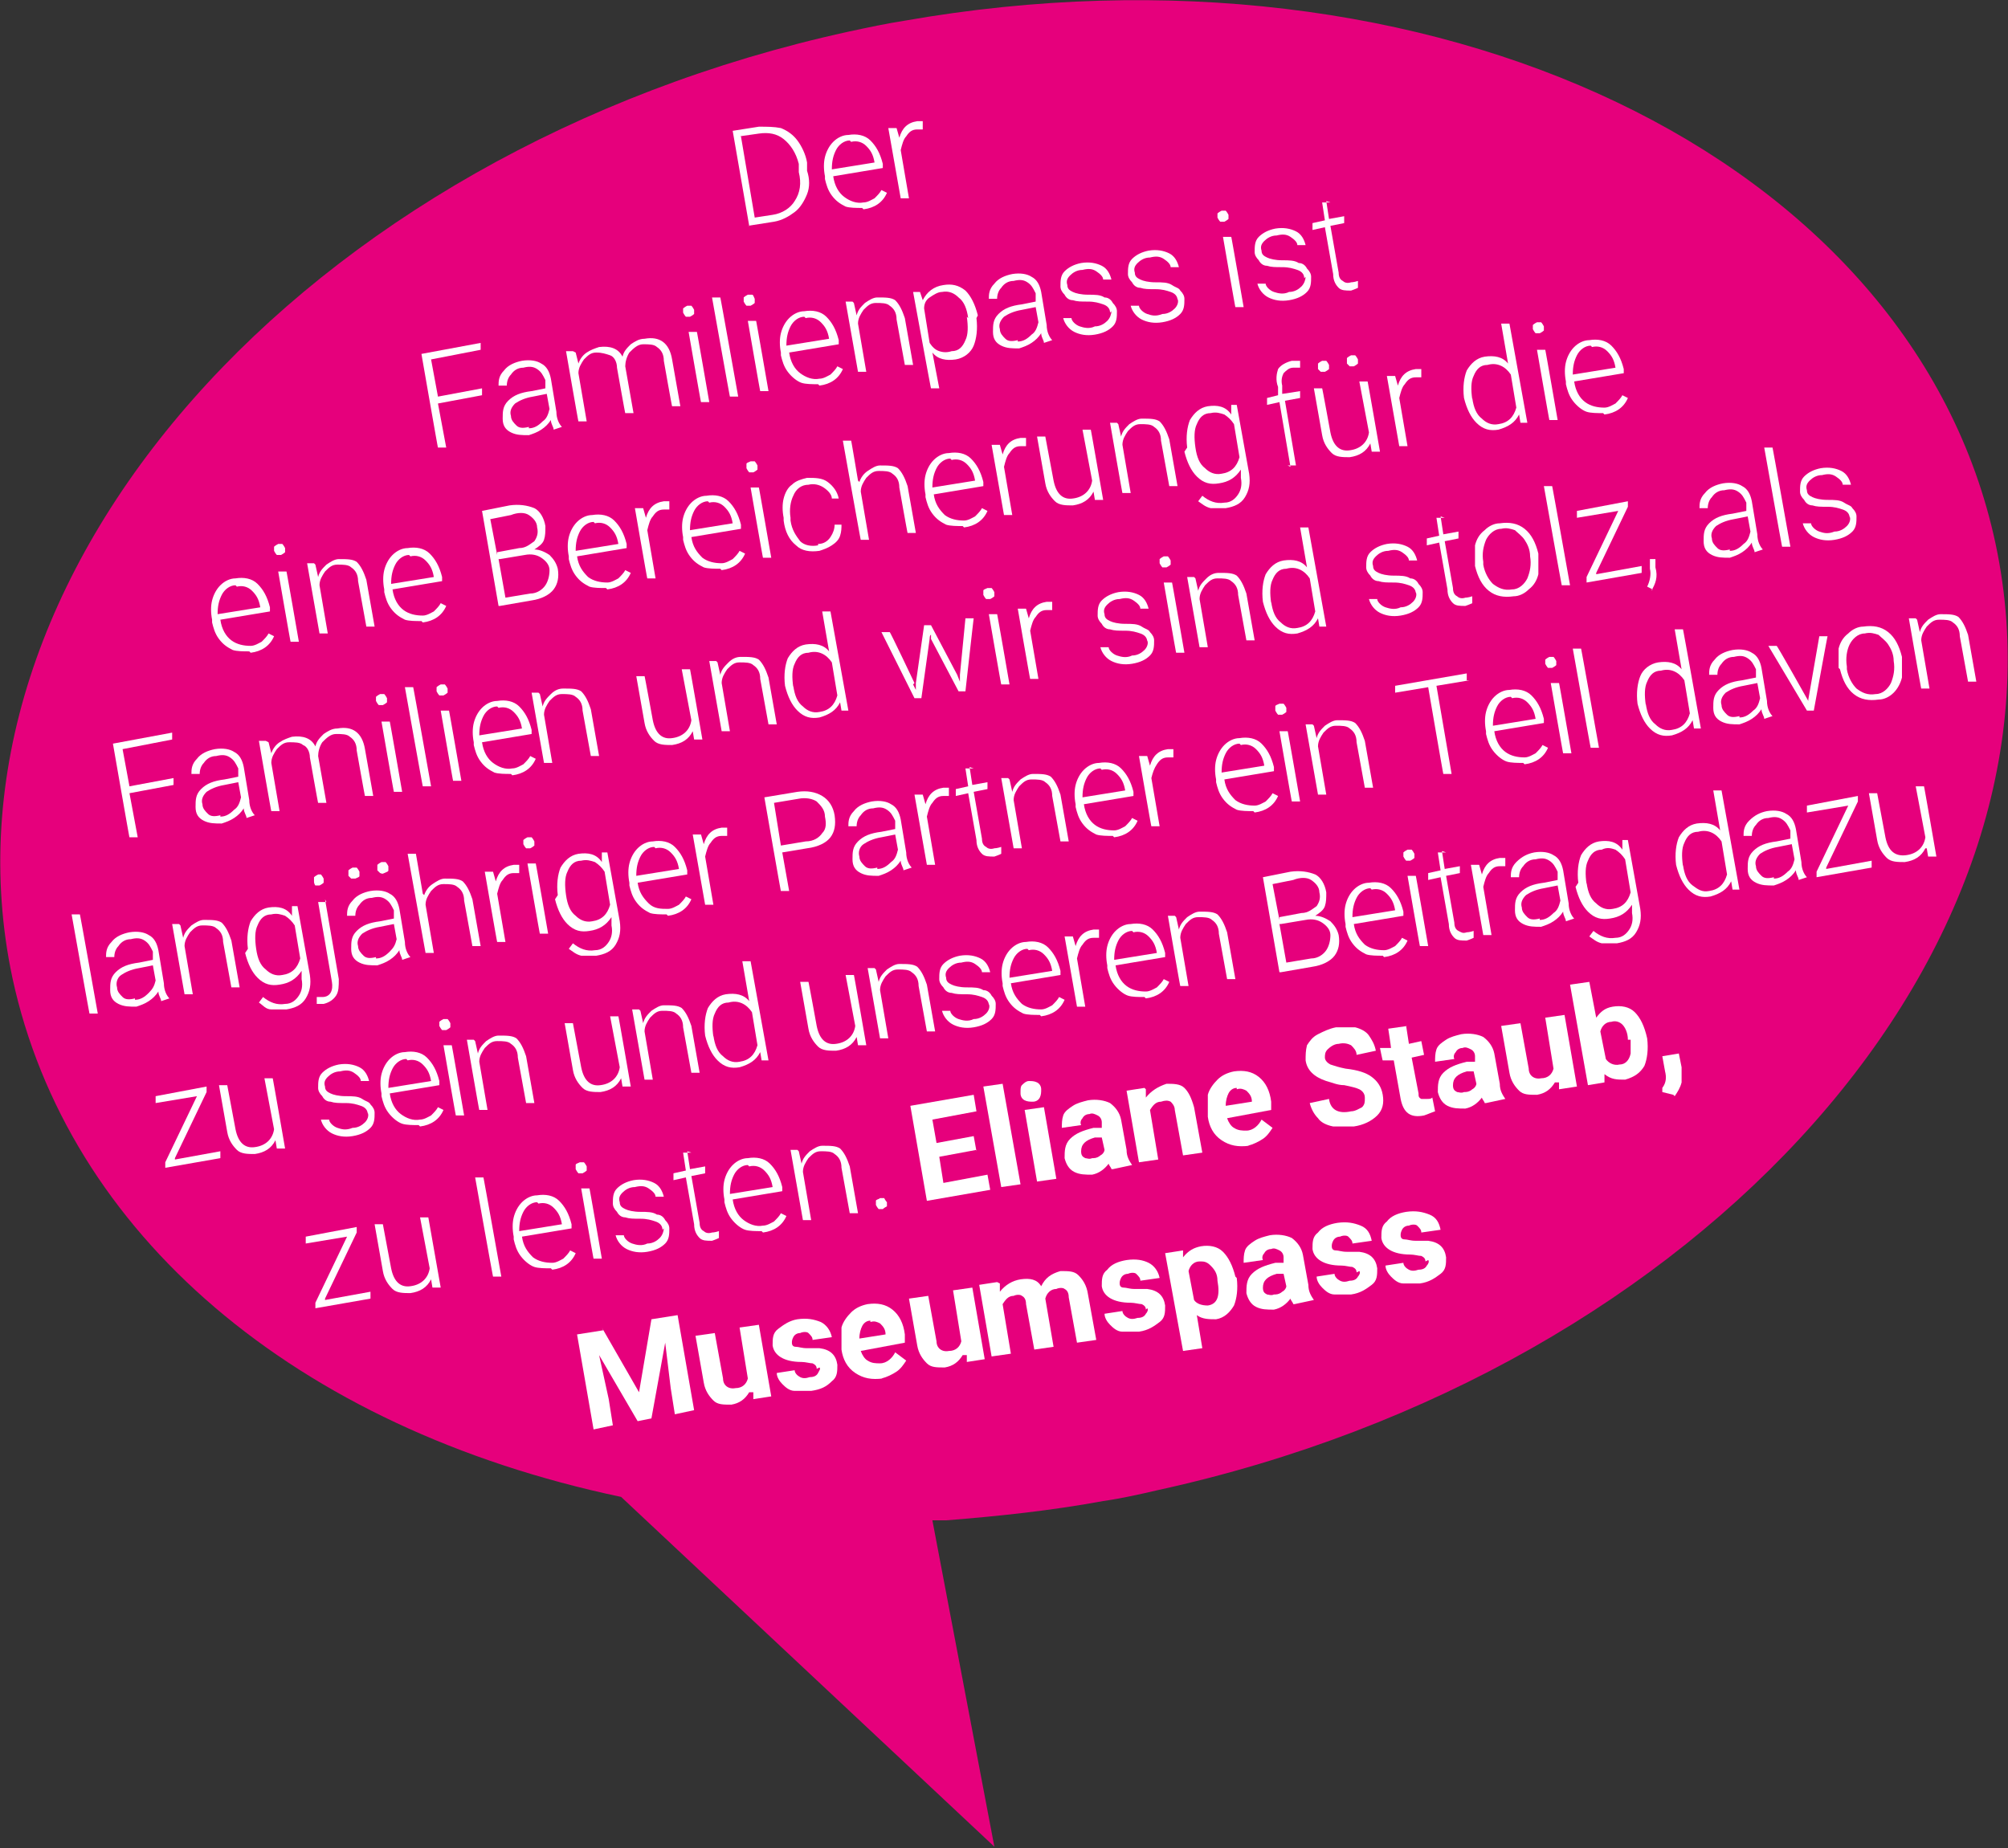 <?xml version="1.0" encoding="UTF-8"?>
<svg id="Ebene_1" data-name="Ebene 1" xmlns="http://www.w3.org/2000/svg" version="1.1" viewBox="0 0 145.8 134.2">
  <rect x="0" y="0" width="145.8" height="134.2" fill="#333333" stroke="none"/>
  <defs>
    <style>
      .cls-1 {
        fill: #e6007c;
      }

      .cls-1, .cls-2 {
        stroke-width: 0px;
      }

      .cls-3 {
        isolation: isolate;
      }

      .cls-2 {
        fill: #fff;
      }
    </style>
  </defs>
  <path class="cls-1" d="M65.7,1.5c-1.3.2-2.7.5-4.1.8C21.9,11-5.3,41.8.9,71c4,18.6,20.5,32.7,44.2,37.7l27.1,25.4-4.5-23.7h1c3.8-.3,7.6-.7,11.4-1.4,1.4-.2,2.7-.5,4-.8,39.7-8.7,67-39.5,60.8-68.7C138.9,11.3,103.9-5.2,65.7,1.5"/>
  <g class="cls-3">
    <g class="cls-3">
      <path class="cls-2" d="M54.4,16.4l-1.2-6.9,1.9-.3c.6,0,1.1,0,1.6.1.5.2.9.5,1.2.9.3.4.6,1,.7,1.6v.6c.2.6.2,1.2,0,1.7-.2.5-.5,1-.9,1.3-.4.3-.9.6-1.5.7l-1.9.3ZM53.8,9.9l1,5.9,1.3-.2c.7-.1,1.3-.5,1.6-1,.4-.6.5-1.3.3-2.1v-.6c-.2-.8-.6-1.4-1.1-1.8-.5-.4-1.1-.5-1.8-.4l-1.4.2Z"/>
      <path class="cls-2" d="M62.6,15.1c-.4,0-.9,0-1.2-.1-.4-.2-.7-.4-1-.8-.3-.4-.4-.8-.5-1.2v-.2c-.1-.5-.1-1,0-1.4.1-.4.3-.8.6-1.1.3-.3.7-.5,1.1-.5.6-.1,1.2,0,1.6.4.4.4.7.9.9,1.7v.3c0,0-3.6.6-3.6.6h0c.1.7.4,1.2.8,1.5.4.3.9.5,1.4.4.3,0,.6-.2.8-.3.2-.2.4-.4.5-.6l.4.2c-.3.7-.9,1.1-1.7,1.2ZM61.7,10.2c-.4,0-.8.3-1,.7s-.3.8-.3,1.4l3.1-.5h0c-.1-.6-.3-.9-.6-1.2-.3-.3-.7-.4-1.1-.3Z"/>
    </g>
    <g class="cls-3">
      <path class="cls-2" d="M67,9.4c-.1,0-.3,0-.4,0-.4,0-.6.2-.8.5-.2.2-.3.6-.4,1l.6,3.5h-.6c0,0-.9-5.1-.9-5.1h.6c0,0,.2.7.2.7.2-.7.6-1.1,1.3-1.2.2,0,.3,0,.4,0v.5Z"/>
    </g>
  </g>
  <g class="cls-3">
    <g class="cls-3">
      <path class="cls-2" d="M35,28.7l-3.2.6.6,3.2h-.6c0,.1-1.2-6.8-1.2-6.8l4.3-.8v.5c0,0-3.6.7-3.6.7l.5,2.7,3.2-.6v.5Z"/>
      <path class="cls-2" d="M40.2,31.2c0-.2-.2-.4-.2-.7-.2.3-.4.5-.7.7-.3.2-.6.3-.9.4-.5,0-.9,0-1.3-.2-.4-.2-.6-.5-.6-1,0-.5,0-.9.4-1.3.4-.4.9-.6,1.7-.7l1-.2v-.6c-.2-.4-.3-.6-.6-.8-.3-.2-.6-.2-1-.1-.4,0-.7.2-.9.5-.2.2-.3.5-.3.8h-.6c0-.3,0-.7.4-1.1.3-.4.8-.6,1.3-.7.6-.1,1.1,0,1.4.2.4.2.6.6.7,1.1l.4,2.4c0,.5.2.9.4,1.1h0c0,0-.6.2-.6.2ZM38.4,31.1c.4,0,.7-.2,1-.5.3-.2.4-.5.5-.9l-.2-1.1-1,.2c-.6.1-1,.3-1.3.5-.3.3-.4.6-.3.9,0,.3.2.5.4.7.2.2.5.2.9.1Z"/>
    </g>
    <g class="cls-3">
      <path class="cls-2" d="M41.8,25.6l.2.8c.1-.3.3-.6.6-.8.3-.2.6-.3.9-.4.8-.1,1.4.1,1.7.7.1-.4.3-.6.6-.9.3-.2.6-.4,1-.4,1.1-.2,1.8.3,2,1.5l.6,3.4h-.6c0,.1-.6-3.3-.6-3.3,0-.5-.2-.8-.5-1-.2-.2-.6-.2-1-.2-.4,0-.7.3-1,.6-.2.3-.3.7-.3,1l.6,3.4h-.6c0,.1-.6-3.3-.6-3.3,0-.4-.2-.8-.5-.9s-.6-.2-1-.2c-.4,0-.6.2-.9.5-.2.3-.4.6-.4,1l.6,3.5h-.6c0,.1-.9-5.1-.9-5.1h.5Z"/>
      <path class="cls-2" d="M49.6,22.7c0-.1,0-.2,0-.3,0,0,.1-.1.3-.2.1,0,.2,0,.3,0,0,0,.1.1.2.3,0,.1,0,.2,0,.3,0,0-.1.1-.3.2-.1,0-.2,0-.3,0,0,0-.1-.1-.2-.3ZM51.5,29.2h-.6c0,.1-.9-5.1-.9-5.1h.6c0-.1.9,5.1.9,5.1Z"/>
      <path class="cls-2" d="M53.6,28.8h-.6c0,.1-1.3-7.2-1.3-7.2h.6c0-.1,1.3,7.2,1.3,7.2Z"/>
      <path class="cls-2" d="M54,21.9c0-.1,0-.2,0-.3,0,0,.1-.1.3-.2.1,0,.2,0,.3,0s.1.1.2.3c0,.1,0,.2,0,.3,0,0-.1.1-.3.2-.1,0-.2,0-.3,0,0,0-.1-.1-.2-.3ZM55.8,28.4h-.6c0,.1-.9-5.1-.9-5.1h.6c0-.1.9,5.1.9,5.1Z"/>
      <path class="cls-2" d="M59.4,27.9c-.4,0-.9,0-1.2-.1s-.7-.4-1-.8c-.3-.4-.4-.8-.5-1.2v-.2c-.1-.5-.1-1,0-1.4.1-.4.3-.8.6-1.1.3-.3.7-.5,1.1-.5.6-.1,1.2,0,1.6.4s.7.9.9,1.7v.3c0,0-3.6.6-3.6.6h0c.1.7.4,1.2.8,1.5.4.3.9.5,1.4.4.3,0,.6-.2.8-.3.2-.2.4-.4.5-.6l.4.2c-.3.7-.9,1.1-1.7,1.2ZM58.4,23c-.4,0-.8.3-1,.7s-.3.8-.3,1.4l3.1-.5h0c-.1-.6-.3-.9-.6-1.2-.3-.3-.7-.4-1.1-.3Z"/>
      <path class="cls-2" d="M62,22l.2.9c.1-.4.3-.6.6-.9.3-.2.6-.4.9-.4.6,0,1,0,1.3.2.3.3.5.7.7,1.3l.6,3.4h-.6c0,0-.6-3.3-.6-3.3,0-.5-.2-.8-.5-1-.2-.2-.6-.2-1-.2-.4,0-.6.2-.9.5-.2.3-.4.6-.4,1l.6,3.5h-.6c0,0-.9-5.1-.9-5.1h.5Z"/>
    </g>
    <g class="cls-3">
      <path class="cls-2" d="M70.9,23.1c.1.8,0,1.5-.2,2s-.7.9-1.3,1c-.7.1-1.3,0-1.7-.5l.5,2.6h-.6c0,.1-1.3-7-1.3-7h.5c0,0,.2.6.2.6.3-.6.8-1,1.5-1.1.6-.1,1.1,0,1.6.4.4.4.7,1,.9,1.8h0ZM70.3,23.1c-.1-.7-.3-1.2-.7-1.5-.3-.3-.7-.5-1.2-.4-.3,0-.6.2-.9.4s-.4.5-.4.8l.4,2.5c.2.3.4.5.7.6s.6.1.9,0c.5,0,.8-.3,1-.8.2-.4.2-1,.1-1.7Z"/>
    </g>
    <g class="cls-3">
      <path class="cls-2" d="M75.8,24.9c0-.2-.2-.4-.2-.7-.2.3-.4.5-.7.7-.3.2-.6.3-.9.4-.5,0-.9,0-1.3-.2-.4-.2-.6-.5-.6-1,0-.5,0-.9.4-1.3.4-.4.9-.6,1.7-.7l1-.2v-.6c-.2-.4-.3-.6-.6-.8-.3-.2-.6-.2-1-.1-.4,0-.7.2-.9.5-.2.2-.3.5-.3.8h-.6c0-.3,0-.7.4-1.1.3-.4.8-.6,1.3-.7.6-.1,1.1,0,1.4.2.4.2.6.6.7,1.1l.4,2.4c0,.5.2.9.4,1.1h0c0,0-.6.2-.6.2ZM73.9,24.8c.4,0,.7-.2,1-.5.3-.2.4-.5.5-.9l-.2-1.1-1,.2c-.6.1-1,.3-1.3.5-.3.3-.4.6-.3.9,0,.3.2.5.4.7.2.2.5.2.9.1Z"/>
      <path class="cls-2" d="M80.6,22.7c0-.3-.2-.5-.5-.6-.3-.1-.6-.2-1.1-.2-.5,0-.8,0-1.1-.1-.3,0-.5-.2-.6-.4-.2-.2-.3-.4-.3-.6,0-.4,0-.8.3-1.1.3-.3.7-.5,1.2-.6.6-.1,1.1,0,1.5.2.4.2.6.6.7,1h-.6c0-.2-.2-.4-.5-.6-.3-.2-.6-.2-1-.1-.4,0-.7.2-.9.4-.2.2-.3.4-.2.7,0,.3.2.4.4.5.2.1.6.2,1.1.2.5,0,.9,0,1.2.2.3,0,.5.2.6.4.2.2.3.4.3.6,0,.4,0,.8-.3,1.1-.3.3-.7.5-1.3.6-.6.1-1.1,0-1.5-.2-.4-.2-.7-.6-.8-1h.6c0,.2.3.5.6.6.3.1.7.2,1.1,0,.4,0,.7-.2.9-.4.2-.2.3-.5.3-.7Z"/>
      <path class="cls-2" d="M85.5,21.8c0-.3-.2-.5-.5-.6-.3-.1-.6-.2-1.1-.2-.5,0-.8,0-1.1-.1-.3,0-.5-.2-.6-.4-.2-.2-.3-.4-.3-.6,0-.4,0-.8.3-1.1.3-.3.7-.5,1.2-.6.6-.1,1.1,0,1.5.2.4.2.6.6.7,1h-.6c0-.2-.2-.4-.5-.6-.3-.2-.6-.2-1-.1-.4,0-.7.2-.9.4-.2.2-.3.4-.2.7,0,.3.2.4.4.5.2.1.6.2,1.1.2.5,0,.9,0,1.2.2s.5.2.6.4c.2.2.3.4.3.6,0,.4,0,.8-.3,1.1-.3.3-.7.5-1.3.6-.6.1-1.1,0-1.5-.2-.4-.2-.7-.6-.8-1h.6c0,.2.3.5.6.6.3.1.6.2,1.1,0,.4,0,.7-.2.9-.4s.3-.5.2-.7Z"/>
    </g>
    <g class="cls-3">
      <path class="cls-2" d="M88.4,15.8c0-.1,0-.2,0-.3,0,0,.1-.1.3-.2.1,0,.2,0,.3,0,0,0,.1.1.2.3,0,.1,0,.2,0,.3,0,0-.1.1-.3.2-.1,0-.2,0-.3,0,0,0-.1-.1-.2-.3ZM90.3,22.3h-.6c0,.1-.9-5.1-.9-5.1h.6c0-.1.9,5.1.9,5.1Z"/>
      <path class="cls-2" d="M94.7,20.2c0-.3-.2-.5-.5-.6-.3-.1-.6-.2-1.1-.2-.5,0-.8,0-1.1-.1-.3,0-.5-.2-.6-.4-.2-.2-.3-.4-.3-.6,0-.4,0-.8.3-1.1.3-.3.7-.5,1.2-.6.6-.1,1.1,0,1.5.2.4.2.6.6.7,1h-.6c0-.2-.2-.4-.5-.6-.3-.2-.6-.2-1-.1-.4,0-.7.2-.9.4-.2.2-.3.4-.2.7,0,.3.2.4.4.5.2.1.6.2,1.1.2.5,0,.9,0,1.2.2.3,0,.5.2.6.4.2.2.3.4.3.6,0,.4,0,.8-.3,1.1-.3.3-.7.5-1.3.6-.6.1-1.1,0-1.5-.2-.4-.2-.7-.6-.8-1h.6c0,.2.3.5.6.6.3.1.7.2,1.1,0,.4,0,.7-.2.9-.4.2-.2.3-.5.3-.7Z"/>
    </g>
    <g class="cls-3">
      <path class="cls-2" d="M96.3,14.6l.2,1.3,1.1-.2v.5c0,0-1,.2-1,.2l.6,3.4c0,.3.1.5.3.6.1.1.3.2.6.1,0,0,.2,0,.5-.1v.5c0,0-.2.1-.5.2-.4,0-.7,0-.9-.2-.2-.2-.4-.5-.4-1l-.6-3.4-.9.2v-.5c0,0,.9-.2.9-.2l-.2-1.3h.6Z"/>
    </g>
  </g>
  <g class="cls-3">
    <g class="cls-3">
      <path class="cls-2" d="M18.1,47.3c-.4,0-.9,0-1.2-.1-.4-.2-.7-.4-1-.8-.3-.4-.4-.8-.5-1.2v-.2c-.1-.5-.1-1,0-1.4.1-.4.3-.8.6-1.1.3-.3.7-.5,1.1-.5.6-.1,1.2,0,1.6.4.4.4.7.9.9,1.7v.3c0,0-3.6.6-3.6.6h0c.1.7.4,1.2.8,1.5s.9.4,1.4.4c.3,0,.6-.2.8-.3.2-.2.4-.4.5-.6l.4.2c-.3.7-.9,1.1-1.7,1.2ZM17.1,42.5c-.4,0-.8.3-1,.7-.2.4-.3.8-.3,1.4l3.1-.5h0c-.1-.6-.3-.9-.6-1.2-.3-.3-.7-.4-1.1-.3Z"/>
      <path class="cls-2" d="M19.9,40c0-.1,0-.2,0-.3,0,0,.1-.1.3-.2.1,0,.2,0,.3,0,0,0,.1.1.2.3,0,.1,0,.2,0,.3,0,0-.1.1-.3.2-.1,0-.2,0-.3,0,0,0-.1-.1-.2-.3ZM21.7,46.6h-.6c0,.1-.9-5.1-.9-5.1h.6c0-.1.9,5.1.9,5.1Z"/>
      <path class="cls-2" d="M22.9,41l.2.9c.1-.4.3-.6.6-.9.3-.2.6-.4.9-.4.6,0,1,0,1.3.2.3.3.5.7.7,1.3l.6,3.4h-.6c0,0-.6-3.3-.6-3.3,0-.5-.2-.8-.5-1-.2-.2-.6-.2-1-.2-.4,0-.6.2-.9.5-.2.3-.4.6-.4,1l.6,3.5h-.6c0,0-.9-5.1-.9-5.1h.5Z"/>
      <path class="cls-2" d="M30.6,45.1c-.4,0-.9,0-1.2-.1-.4-.2-.7-.4-1-.8-.3-.4-.4-.8-.5-1.2v-.2c-.1-.5-.1-1,0-1.4.1-.4.3-.8.6-1.1.3-.3.7-.5,1.1-.5.6-.1,1.2,0,1.6.4.4.4.7.9.9,1.7v.3c0,0-3.6.6-3.6.6h0c.1.7.4,1.2.8,1.5s.9.4,1.4.4c.3,0,.6-.2.8-.3.2-.2.4-.4.5-.6l.4.2c-.3.7-.9,1.1-1.7,1.2ZM29.7,40.3c-.4,0-.8.3-1,.7-.2.4-.3.8-.3,1.4l3.1-.5h0c-.1-.6-.3-.9-.6-1.2-.3-.3-.7-.4-1.1-.3Z"/>
      <path class="cls-2" d="M36.2,44l-1.2-6.9,2-.4c.7-.1,1.3,0,1.8.2.4.2.7.7.8,1.3,0,.4,0,.7-.1,1-.1.3-.4.5-.7.7.4,0,.8.2,1.1.4.3.3.5.6.6,1,.1.6,0,1.1-.3,1.5-.3.4-.9.7-1.6.8l-2.3.4ZM36.1,40.1l1.6-.3c.5,0,.8-.3,1.1-.5.2-.3.3-.6.2-1,0-.4-.3-.7-.6-.9-.3-.2-.8-.2-1.3,0l-1.5.3.5,2.6ZM36.2,40.6l.5,2.8,1.8-.3c.5,0,.9-.3,1.1-.6.2-.3.3-.7.3-1.1,0-.4-.3-.7-.6-.9s-.7-.3-1.2-.2l-1.8.3Z"/>
      <path class="cls-2" d="M44,42.7c-.4,0-.9,0-1.2-.1-.4-.2-.7-.4-1-.8-.3-.4-.4-.8-.5-1.2v-.2c-.1-.5-.1-1,0-1.4.1-.4.3-.8.6-1.1.3-.3.7-.5,1.1-.5.6-.1,1.2,0,1.6.4s.7.9.9,1.7v.3c0,0-3.6.6-3.6.6h0c.1.7.4,1.1.8,1.5.4.3.9.4,1.4.4.3,0,.6-.2.8-.3.2-.2.4-.4.5-.6l.4.2c-.3.7-.9,1.1-1.7,1.2ZM43.1,37.9c-.4,0-.8.3-1,.7s-.3.8-.3,1.4l3.1-.5h0c-.1-.6-.3-.9-.6-1.2-.3-.3-.7-.4-1.1-.3Z"/>
      <path class="cls-2" d="M48.6,37c-.1,0-.3,0-.4,0-.4,0-.6.2-.8.5-.2.2-.3.6-.4,1l.6,3.5h-.6c0,.1-.9-5.1-.9-5.1h.6c0,0,.2.7.2.7.2-.7.6-1.1,1.3-1.2.2,0,.3,0,.4,0v.5Z"/>
      <path class="cls-2" d="M52.3,41.3c-.4,0-.9,0-1.2-.1-.4-.2-.7-.4-1-.8-.3-.4-.4-.8-.5-1.2v-.2c-.1-.5-.1-1,0-1.4.1-.4.3-.8.6-1.1.3-.3.7-.5,1.1-.5.6-.1,1.2,0,1.6.4.4.4.7.9.9,1.7v.3c0,0-3.6.6-3.6.6h0c.1.7.4,1.1.8,1.5.4.3.9.4,1.4.4.3,0,.6-.2.8-.3.2-.2.4-.4.5-.6l.4.2c-.3.7-.9,1.1-1.7,1.2ZM51.4,36.4c-.4,0-.8.3-1,.7s-.3.8-.3,1.4l3.1-.5h0c-.1-.6-.3-.9-.6-1.2-.3-.3-.7-.4-1.1-.3Z"/>
      <path class="cls-2" d="M54.2,34c0-.1,0-.2,0-.3s.1-.1.3-.2c.1,0,.2,0,.3,0,0,0,.1.1.2.3,0,.1,0,.2,0,.3,0,0-.1.1-.3.2-.1,0-.2,0-.3,0,0,0-.1-.1-.2-.3ZM56,40.5h-.6c0,.1-.9-5.1-.9-5.1h.6c0-.1.9,5.1.9,5.1Z"/>
      <path class="cls-2" d="M59.4,39.5c.4,0,.7-.2.9-.5.2-.3.3-.6.3-.9h.5c0,.2,0,.5-.1.8-.1.3-.3.5-.6.7-.3.2-.6.3-.9.4-.7.1-1.3,0-1.7-.4-.5-.4-.8-1-.9-1.8v-.2c-.1-.5-.1-1,0-1.4.1-.4.3-.8.6-1,.3-.3.7-.4,1.1-.5.6,0,1.1,0,1.5.3.4.3.7.7.8,1.2h-.5c0-.3-.3-.6-.6-.8-.3-.2-.7-.3-1.1-.2-.5,0-.9.3-1.1.8-.2.4-.3,1-.2,1.6v.2c.1.7.4,1.1.7,1.5.3.3.8.4,1.3.3Z"/>
      <path class="cls-2" d="M62.4,35c.1-.3.3-.6.6-.8.3-.2.6-.4.9-.4.6,0,1,0,1.3.2.3.3.5.7.7,1.3l.6,3.4h-.6c0,.1-.6-3.3-.6-3.3,0-.5-.2-.8-.5-1-.2-.2-.6-.2-1-.2-.4,0-.6.2-.9.5-.2.3-.4.6-.4,1l.6,3.5h-.6c0,.1-1.3-7.2-1.3-7.2h.6c0-.1.5,2.9.5,2.9Z"/>
      <path class="cls-2" d="M69.9,38.2c-.4,0-.9,0-1.2-.1-.4-.2-.7-.4-1-.8-.3-.4-.4-.8-.5-1.2v-.2c-.1-.5-.1-1,0-1.4.1-.4.3-.8.6-1.1.3-.3.7-.5,1.1-.5.6-.1,1.2,0,1.6.4.4.4.7.9.9,1.7v.3c0,0-3.6.6-3.6.6h0c.1.7.4,1.1.8,1.5.4.3.9.4,1.4.4.3,0,.6-.2.8-.3.2-.2.4-.4.5-.6l.4.2c-.3.7-.9,1.1-1.7,1.2ZM69,33.3c-.4,0-.8.3-1,.7s-.3.8-.3,1.4l3.1-.5h0c-.1-.6-.3-.9-.6-1.2-.3-.3-.7-.4-1.1-.3Z"/>
      <path class="cls-2" d="M74.5,32.4c-.1,0-.3,0-.4,0-.4,0-.6.2-.8.5-.2.2-.3.6-.4,1l.6,3.5h-.6c0,0-.9-5.1-.9-5.1h.6c0,0,.2.7.2.7.2-.7.6-1.1,1.3-1.2.2,0,.3,0,.4,0v.5Z"/>
      <path class="cls-2" d="M79.4,35.7c-.3.6-.8.9-1.5,1-.5,0-1,0-1.3-.3-.3-.3-.6-.7-.7-1.3l-.6-3.4h.6c0,0,.6,3.2.6,3.2.2,1,.7,1.4,1.4,1.3.8-.1,1.3-.6,1.4-1.3l-.7-3.7h.6c0-.1.9,5.1.9,5.1h-.6c0,0-.1-.6-.1-.6Z"/>
      <path class="cls-2" d="M81.2,30.8l.2.9c.1-.4.3-.6.6-.9.3-.2.6-.4.9-.4.6,0,1,0,1.3.2.3.3.5.7.7,1.3l.6,3.4h-.6c0,0-.6-3.3-.6-3.3,0-.5-.2-.8-.5-1-.2-.2-.6-.2-1-.2-.4,0-.6.2-.9.5-.2.3-.4.6-.4,1l.6,3.5h-.6c0,.1-.9-5.1-.9-5.1h.5Z"/>
      <path class="cls-2" d="M86.2,32.5c-.1-.8,0-1.5.2-2,.3-.5.7-.9,1.3-1,.7-.1,1.3,0,1.7.6v-.7c-.1,0,.4,0,.4,0l.9,5c.1.7,0,1.2-.3,1.7-.3.5-.8.7-1.4.8-.4,0-.7,0-1.1,0-.4-.1-.6-.3-.9-.5l.3-.4c.5.4,1,.6,1.6.5.5,0,.8-.3,1-.6.2-.3.3-.7.2-1.2v-.6c-.4.6-.9.9-1.6,1-.6.1-1.1,0-1.6-.5-.4-.4-.7-1-.9-1.8h0ZM86.8,32.5c.1.7.3,1.2.7,1.5.3.3.7.5,1.2.4.7-.1,1.1-.5,1.3-1.2l-.4-2.4c-.2-.3-.4-.5-.7-.7-.3-.1-.6-.2-1-.1-.5,0-.8.3-1,.8-.2.4-.2,1-.1,1.7Z"/>
    </g>
    <g class="cls-3">
      <path class="cls-2" d="M93.7,33.9l-.8-4.7-.9.2v-.5c0,0,.8-.2.8-.2v-.6c-.2-.5-.1-1,0-1.3.2-.3.6-.5,1-.6.2,0,.4,0,.6,0v.5c-.1,0-.3,0-.5,0-.3,0-.5.2-.7.4-.1.2-.2.5-.1.9v.6c.1,0,1.3-.2,1.3-.2v.5c0,0-1.1.2-1.1.2l.8,4.7h-.6Z"/>
    </g>
    <g class="cls-3">
      <path class="cls-2" d="M99.5,32.2c-.3.6-.8.9-1.5,1-.5,0-1,0-1.3-.3-.3-.3-.6-.7-.7-1.3l-.6-3.4h.6c0-.1.6,3.2.6,3.2.2,1,.7,1.4,1.4,1.3.8-.1,1.3-.6,1.4-1.3l-.7-3.7h.6c0-.1.9,5.1.9,5.1h-.6c0,0-.1-.6-.1-.6ZM95.7,26.7c0-.1,0-.2,0-.3,0,0,.1-.1.3-.2.1,0,.2,0,.3,0,0,0,.1.1.2.3,0,.1,0,.2,0,.3,0,0-.1.1-.3.2-.1,0-.2,0-.3,0,0,0-.1-.1-.2-.2ZM97.8,26.3c0-.1,0-.2,0-.3,0,0,.1-.1.3-.2.1,0,.2,0,.3,0,0,0,.1.1.2.3,0,.1,0,.2,0,.3,0,0-.1.1-.3.2-.1,0-.2,0-.3,0,0,0-.1-.1-.2-.2Z"/>
      <path class="cls-2" d="M103.2,27.4c-.1,0-.3,0-.4,0-.4,0-.6.2-.8.5-.2.2-.3.6-.4,1l.6,3.5h-.6c0,0-.9-5.1-.9-5.1h.6c0,0,.2.7.2.7.2-.7.6-1.1,1.3-1.2.2,0,.3,0,.4,0v.5Z"/>
    </g>
    <g class="cls-3">
      <path class="cls-2" d="M106.3,28.9c-.1-.8,0-1.5.2-2,.3-.5.7-.9,1.3-1,.7-.1,1.3,0,1.7.5l-.5-2.9h.6c0,0,1.3,7.2,1.3,7.2h-.5c0,0-.1-.6-.1-.6-.3.6-.8.9-1.5,1.1-.6.1-1.1,0-1.6-.5-.4-.4-.7-1-.9-1.8h0ZM106.9,28.9c.1.7.3,1.2.7,1.5.3.3.7.5,1.2.4.7-.1,1.1-.5,1.3-1.2l-.4-2.4c-.4-.6-1-.9-1.7-.7-.5,0-.8.3-1,.8-.2.4-.2,1-.1,1.7Z"/>
      <path class="cls-2" d="M111.3,23.9c0-.1,0-.2,0-.3,0,0,.1-.1.3-.2.1,0,.2,0,.3,0,0,0,.1.1.2.3,0,.1,0,.2,0,.3,0,0-.1.1-.3.2-.1,0-.2,0-.3,0,0,0-.1-.1-.2-.3ZM113.1,30.5h-.6c0,.1-.9-5.1-.9-5.1h.6c0-.1.9,5.1.9,5.1Z"/>
    </g>
    <g class="cls-3">
      <path class="cls-2" d="M116.4,30c-.4,0-.9,0-1.2-.1s-.7-.4-1-.8c-.3-.4-.4-.8-.5-1.2v-.2c-.1-.5-.1-1,0-1.4.1-.4.3-.8.6-1.1.3-.3.7-.5,1.1-.5.6-.1,1.2,0,1.6.4.4.4.7.9.9,1.7v.3c0,0-3.6.6-3.6.6h0c.1.7.4,1.2.8,1.5.4.3.9.4,1.4.4.3,0,.6-.2.8-.3.2-.2.4-.4.5-.6l.4.2c-.3.7-.9,1.1-1.7,1.2ZM115.5,25.1c-.4,0-.8.3-1,.7-.2.4-.3.8-.3,1.4l3.1-.5h0c-.1-.6-.3-.9-.6-1.2-.3-.3-.7-.4-1.1-.3Z"/>
    </g>
  </g>
  <g class="cls-3">
    <g class="cls-3">
      <path class="cls-2" d="M12.7,84.2l3.3-.6v.5c0,0-4,.7-4,.7v-.4c0,0,2.3-4.8,2.3-4.8l-3,.5v-.5c0,0,3.7-.7,3.7-.7v.4c0,0-2.3,4.8-2.3,4.8Z"/>
      <path class="cls-2" d="M20,82.8c-.3.6-.8.9-1.5,1-.5,0-1,0-1.3-.3-.3-.3-.6-.7-.7-1.3l-.6-3.4h.6c0,0,.6,3.2.6,3.2.2,1,.7,1.4,1.4,1.3.8-.1,1.3-.6,1.4-1.3l-.7-3.7h.6c0-.1.9,5.1.9,5.1h-.6c0,0-.1-.6-.1-.6Z"/>
      <path class="cls-2" d="M26.7,80.9c0-.3-.2-.5-.5-.6-.3-.1-.6-.2-1.1-.2-.5,0-.8,0-1.1-.1-.3,0-.5-.2-.6-.4-.2-.2-.3-.4-.3-.6,0-.4,0-.8.3-1.1.3-.3.7-.5,1.2-.6.6-.1,1.1,0,1.5.2.4.2.6.6.7,1h-.6c0-.2-.2-.4-.5-.6s-.6-.2-1-.1c-.4,0-.7.2-.9.4-.2.2-.3.4-.2.7,0,.3.2.4.4.5.2.1.6.2,1.1.2.5,0,.9,0,1.2.2s.5.2.6.4c.2.2.3.4.3.6,0,.4,0,.8-.3,1.1-.3.3-.7.5-1.3.6-.6.1-1.1,0-1.5-.2-.4-.2-.7-.6-.8-1h.6c0,.2.3.5.6.6.3.1.6.2,1.1,0,.4,0,.7-.2.9-.4.2-.2.3-.5.2-.7Z"/>
      <path class="cls-2" d="M30.4,81.7c-.4,0-.9,0-1.2-.1s-.7-.4-1-.8c-.3-.4-.4-.8-.5-1.2v-.2c-.1-.5-.1-1,0-1.4.1-.4.3-.8.6-1.1.3-.3.7-.5,1.1-.5.6-.1,1.2,0,1.6.4.4.4.7.9.9,1.7v.3c0,0-3.6.6-3.6.6h0c.1.7.4,1.2.8,1.5.4.3.9.5,1.4.4.3,0,.6-.2.8-.3.2-.2.4-.4.5-.6l.4.2c-.3.7-.9,1.1-1.7,1.2ZM29.5,76.9c-.4,0-.8.3-1,.7s-.3.8-.3,1.4l3.1-.5h0c-.1-.6-.3-.9-.6-1.2-.3-.3-.7-.4-1.1-.3Z"/>
      <path class="cls-2" d="M31.9,74.5c0-.1,0-.2,0-.3,0,0,.1-.1.3-.2.1,0,.2,0,.3,0,0,0,.1.1.2.3,0,.1,0,.2,0,.3,0,0-.1.1-.3.2-.1,0-.2,0-.3,0,0,0-.1-.1-.2-.3ZM33.7,81h-.6c0,.1-.9-5.1-.9-5.1h.6c0-.1.9,5.1.9,5.1Z"/>
      <path class="cls-2" d="M34.5,75.6l.2.9c.1-.4.3-.6.6-.9.3-.2.6-.4.9-.4.6,0,1,0,1.3.2.3.3.5.7.7,1.3l.6,3.4h-.6c0,0-.6-3.3-.6-3.3,0-.5-.2-.8-.5-1-.2-.2-.6-.2-1-.2-.4,0-.6.2-.9.5-.2.3-.4.6-.4,1l.6,3.5h-.6c0,.1-.9-5.1-.9-5.1h.5Z"/>
      <path class="cls-2" d="M45.1,78.3c-.3.6-.8.9-1.5,1-.5,0-1,0-1.3-.3s-.6-.7-.7-1.3l-.6-3.4h.6c0,0,.6,3.2.6,3.2.2,1,.7,1.4,1.4,1.3.8-.1,1.3-.6,1.4-1.3l-.7-3.7h.6c0-.1.9,5.1.9,5.1h-.6c0,0-.1-.6-.1-.6Z"/>
      <path class="cls-2" d="M46.5,73.4l.2.9c.1-.4.3-.6.6-.9.3-.2.6-.4.9-.4.6,0,1,0,1.3.2.3.3.5.7.7,1.3l.6,3.4h-.6c0,0-.6-3.3-.6-3.3,0-.5-.2-.8-.5-1-.2-.2-.6-.2-1-.2-.4,0-.6.2-.9.5-.2.3-.4.6-.4,1l.6,3.5h-.6c0,0-.9-5.1-.9-5.1h.5Z"/>
      <path class="cls-2" d="M51.2,75.2c-.1-.8,0-1.5.2-2,.3-.5.7-.9,1.3-1,.7-.1,1.3,0,1.7.5l-.5-2.9h.6c0,0,1.3,7.2,1.3,7.2h-.5c0,0-.1-.6-.1-.6-.3.6-.8.9-1.5,1.1-.6.1-1.1,0-1.6-.5-.4-.4-.7-1-.9-1.8h0ZM51.8,75.2c.1.7.3,1.2.7,1.5.3.3.7.5,1.2.4.7-.1,1.1-.5,1.3-1.2l-.4-2.4c-.4-.6-1-.9-1.7-.7-.5,0-.8.3-1,.8-.2.4-.2,1-.1,1.7Z"/>
      <path class="cls-2" d="M62.2,75.3c-.3.6-.8.9-1.5,1-.5,0-1,0-1.3-.3-.3-.3-.6-.7-.7-1.3l-.6-3.4h.6c0-.1.6,3.2.6,3.2.2,1,.7,1.4,1.4,1.3.8-.1,1.3-.6,1.4-1.3l-.7-3.7h.6c0-.1.9,5.1.9,5.1h-.6c0,0-.1-.6-.1-.6Z"/>
      <path class="cls-2" d="M63.6,70.4l.2.9c.1-.4.3-.6.6-.9.3-.2.6-.4.9-.4.6,0,1,0,1.3.2.3.3.5.7.7,1.3l.6,3.4h-.6c0,0-.6-3.3-.6-3.3,0-.5-.2-.8-.5-1-.2-.2-.6-.2-1-.2-.4,0-.6.2-.9.5-.2.3-.4.6-.4,1l.6,3.5h-.6c0,0-.9-5.1-.9-5.1h.5Z"/>
      <path class="cls-2" d="M71.8,73c0-.3-.2-.5-.5-.6-.3-.1-.6-.2-1.1-.2-.5,0-.8,0-1.1-.1-.3,0-.5-.2-.6-.4-.2-.2-.3-.4-.3-.6,0-.4,0-.8.3-1.1.3-.3.7-.5,1.2-.6.6-.1,1.1,0,1.5.2.4.2.6.6.7,1h-.6c0-.2-.2-.4-.5-.6-.3-.2-.6-.2-1-.1-.4,0-.7.2-.9.4-.2.2-.3.4-.2.7,0,.3.2.4.4.5.2.1.6.2,1.1.2.5,0,.9,0,1.2.2.3,0,.5.2.6.4.2.2.3.4.3.6,0,.4,0,.8-.3,1.1-.3.3-.7.5-1.3.6-.6.1-1.1,0-1.5-.2-.4-.2-.7-.6-.8-1h.6c0,.2.3.5.6.6.3.1.7.2,1.1,0,.4,0,.7-.2.9-.4.2-.2.3-.5.2-.7Z"/>
      <path class="cls-2" d="M75.5,73.7c-.4,0-.9,0-1.2-.1-.4-.2-.7-.4-1-.8-.3-.4-.4-.8-.5-1.2v-.2c-.1-.5-.1-1,0-1.4.1-.4.3-.8.6-1.1.3-.3.7-.5,1.1-.5.6-.1,1.2,0,1.6.4.4.4.7.9.9,1.7v.3c0,0-3.6.6-3.6.6h0c.1.7.4,1.1.8,1.5.4.3.9.4,1.4.4.3,0,.6-.2.8-.3.2-.2.4-.4.5-.6l.4.2c-.3.7-.9,1.1-1.7,1.2ZM74.6,68.9c-.4,0-.8.3-1,.7-.2.4-.3.8-.3,1.4l3.1-.5h0c-.1-.6-.3-.9-.6-1.2-.3-.3-.7-.4-1.1-.3Z"/>
      <path class="cls-2" d="M79.8,68.1c-.1,0-.3,0-.4,0-.4,0-.6.2-.8.5-.2.2-.3.6-.4,1l.6,3.5h-.6c0,0-.9-5.1-.9-5.1h.6c0,0,.2.7.2.7.2-.7.6-1.1,1.3-1.2.2,0,.3,0,.4,0v.5Z"/>
      <path class="cls-2" d="M83.1,72.4c-.4,0-.9,0-1.2-.1s-.7-.4-1-.8c-.3-.4-.4-.8-.5-1.2v-.2c-.1-.5-.1-1,0-1.4.1-.4.3-.8.6-1.1.3-.3.7-.5,1.1-.5.6-.1,1.2,0,1.6.4s.7.9.9,1.7v.3c0,0-3.6.6-3.6.6h0c.1.7.4,1.2.8,1.5.4.3.9.4,1.4.4.3,0,.6-.2.8-.3.2-.2.4-.4.5-.6l.4.2c-.3.7-.9,1.1-1.7,1.2ZM82.2,67.6c-.4,0-.8.3-1,.7s-.3.8-.3,1.4l3.1-.5h0c-.1-.6-.3-.9-.6-1.2-.3-.3-.7-.4-1.1-.3Z"/>
      <path class="cls-2" d="M85.4,66.6l.2.9c.1-.4.3-.6.6-.9.3-.2.6-.4.9-.4.6,0,1,0,1.3.2.3.3.5.7.7,1.3l.6,3.4h-.6c0,0-.6-3.3-.6-3.3,0-.5-.2-.8-.5-1-.2-.2-.6-.2-1-.2-.4,0-.6.2-.9.5-.2.3-.4.6-.4,1l.6,3.5h-.6c0,.1-.9-5.1-.9-5.1h.5Z"/>
      <path class="cls-2" d="M92.9,70.6l-1.2-6.9,2-.4c.7-.1,1.3,0,1.8.2.4.2.7.7.8,1.3,0,.4,0,.7-.1,1-.1.3-.4.5-.7.7.4,0,.8.2,1.1.4.3.3.5.6.6,1,.1.6,0,1.1-.3,1.5-.3.4-.9.7-1.6.8l-2.3.4ZM92.9,66.6l1.6-.3c.5,0,.8-.3,1.1-.5.2-.3.3-.6.2-1,0-.4-.3-.7-.6-.9-.3-.2-.8-.2-1.3,0l-1.5.3.5,2.6ZM92.9,67.1l.5,2.8,1.8-.3c.5,0,.9-.3,1.1-.6.2-.3.3-.7.3-1.1,0-.4-.3-.7-.6-.9-.3-.2-.7-.3-1.2-.2l-1.8.3Z"/>
      <path class="cls-2" d="M100.4,69.4c-.4,0-.9,0-1.2-.1-.4-.2-.7-.4-1-.8-.3-.4-.4-.8-.5-1.2v-.2c-.1-.5-.1-1,0-1.4.1-.4.3-.8.6-1.1.3-.3.7-.5,1.1-.5.6-.1,1.2,0,1.6.4s.7.9.9,1.7v.3c0,0-3.6.6-3.6.6h0c.1.7.4,1.1.8,1.5.4.3.9.4,1.4.4.3,0,.6-.2.8-.3.2-.2.4-.4.5-.6l.4.2c-.3.7-.9,1.1-1.7,1.2ZM99.5,64.5c-.4,0-.8.3-1,.7-.2.4-.3.8-.3,1.4l3.1-.5h0c-.1-.6-.3-.9-.6-1.2-.3-.3-.7-.4-1.1-.3Z"/>
      <path class="cls-2" d="M101.9,62.2c0-.1,0-.2,0-.3,0,0,.1-.1.3-.2.1,0,.2,0,.3,0,0,0,.1.1.2.3,0,.1,0,.2,0,.3,0,0-.1.1-.3.2-.1,0-.2,0-.3,0,0,0-.1-.1-.2-.3ZM103.7,68.7h-.6c0,.1-.9-5.1-.9-5.1h.6c0-.1.9,5.1.9,5.1Z"/>
      <path class="cls-2" d="M104.7,61.8l.2,1.3,1.1-.2v.5c0,0-1,.2-1,.2l.6,3.4c0,.3.1.5.3.6s.3.2.6.1c0,0,.2,0,.5-.1v.5c0,0-.2.1-.5.2-.4,0-.7,0-.9-.2s-.4-.5-.4-1l-.6-3.4-.9.2v-.5c0,0,.9-.2.9-.2l-.2-1.3h.6Z"/>
      <path class="cls-2" d="M109.3,62.9c-.1,0-.3,0-.4,0-.4,0-.6.2-.8.5-.2.2-.3.6-.4,1l.6,3.5h-.6c0,0-.9-5.1-.9-5.1h.6c0,0,.2.7.2.7.2-.7.6-1.1,1.3-1.2.2,0,.3,0,.4,0v.5Z"/>
      <path class="cls-2" d="M113.7,66.9c0-.2-.2-.4-.2-.7-.2.3-.4.5-.7.7-.3.2-.6.3-.9.4-.5,0-.9,0-1.3-.2-.4-.2-.6-.5-.6-1,0-.5,0-.9.4-1.3.4-.4.9-.6,1.7-.7l1-.2v-.6c-.2-.4-.3-.6-.6-.8-.3-.2-.6-.2-1-.1-.4,0-.7.2-.9.5-.2.2-.3.5-.3.8h-.6c0-.3,0-.7.4-1.1s.8-.6,1.3-.7c.6-.1,1.1,0,1.4.2.4.2.6.6.7,1.1l.4,2.4c0,.5.2.9.4,1.1h0c0,0-.6.2-.6.2ZM111.8,66.8c.4,0,.7-.2,1-.5.3-.2.4-.5.5-.9l-.2-1.1-1,.2c-.6.1-1,.3-1.3.5-.3.3-.4.6-.3.9,0,.3.2.5.4.7.2.2.5.2.9.1Z"/>
      <path class="cls-2" d="M114.6,64.1c-.1-.8,0-1.5.2-2,.3-.5.7-.9,1.3-1,.7-.1,1.3,0,1.7.6v-.7c-.1,0,.4,0,.4,0l.9,5c.1.7,0,1.2-.3,1.7-.3.5-.8.7-1.4.8-.4,0-.7,0-1.1,0-.4-.1-.6-.3-.9-.5l.3-.4c.5.4,1,.6,1.6.5.5,0,.8-.3,1-.6.2-.3.3-.7.2-1.2v-.6c-.4.6-.9.9-1.6,1-.6.1-1.1,0-1.6-.5-.4-.4-.7-1-.9-1.8h0ZM115.2,64.1c.1.7.3,1.2.7,1.5.3.3.7.5,1.2.4.7-.1,1.1-.5,1.3-1.2l-.4-2.4c-.2-.3-.4-.5-.7-.7-.3-.1-.6-.2-1,0-.5,0-.8.3-1,.8-.2.4-.2,1-.1,1.7Z"/>
      <path class="cls-2" d="M121.7,62.8c-.1-.8,0-1.5.2-2,.3-.5.7-.9,1.3-1,.7-.1,1.3,0,1.7.5l-.5-2.9h.6c0,0,1.3,7.2,1.3,7.2h-.5c0,0-.1-.6-.1-.6-.3.6-.8.9-1.5,1.1-.6.1-1.1,0-1.6-.5-.4-.4-.7-1-.9-1.8h0ZM122.2,62.8c.1.7.3,1.2.7,1.5s.7.5,1.2.4c.7-.1,1.1-.5,1.3-1.2l-.4-2.4c-.4-.6-1-.9-1.7-.7-.5,0-.8.3-1,.8-.2.4-.2,1-.1,1.7Z"/>
      <path class="cls-2" d="M130.6,63.9c0-.2-.2-.4-.2-.7-.2.3-.4.5-.7.7-.3.2-.6.3-.9.4-.5,0-.9,0-1.3-.2-.4-.2-.6-.5-.6-1,0-.5,0-.9.4-1.3.4-.4.9-.6,1.7-.7l1-.2v-.6c-.2-.4-.3-.6-.6-.8-.3-.2-.6-.2-1-.1-.4,0-.7.2-.9.5-.2.2-.3.5-.3.8h-.6c0-.3,0-.7.4-1.1s.8-.6,1.3-.7c.6-.1,1.1,0,1.4.2.4.2.6.6.7,1.1l.4,2.4c0,.5.2.9.4,1.1h0c0,0-.6.2-.6.2ZM128.8,63.8c.4,0,.7-.2,1-.5.3-.2.4-.5.5-.9l-.2-1.1-1,.2c-.6.1-1,.3-1.3.5-.3.3-.4.6-.3.9,0,.3.2.5.4.7s.5.2.9.1Z"/>
      <path class="cls-2" d="M132.6,63.1l3.3-.6v.5c0,0-4,.7-4,.7v-.4c0,0,2.3-4.8,2.3-4.8l-3,.5v-.5c0,0,3.7-.7,3.7-.7v.4c0,0-2.3,4.8-2.3,4.8Z"/>
      <path class="cls-2" d="M139.8,61.6c-.3.6-.8.9-1.5,1-.5,0-1,0-1.3-.3-.3-.3-.6-.7-.7-1.3l-.6-3.4h.6c0,0,.6,3.2.6,3.2.2,1,.7,1.4,1.5,1.3.8-.1,1.3-.6,1.4-1.3l-.7-3.7h.6c0-.1.9,5.1.9,5.1h-.6c0,0-.1-.6-.1-.6Z"/>
    </g>
  </g>
  <g class="cls-3">
    <g class="cls-3">
      <path class="cls-2" d="M12.6,57l-3.2.6.6,3.2h-.6c0,.1-1.2-6.8-1.2-6.8l4.3-.8v.5c0,0-3.6.7-3.6.7l.5,2.7,3.2-.6v.5Z"/>
    </g>
    <g class="cls-3">
      <path class="cls-2" d="M17.9,59.4c0-.2-.2-.4-.2-.7-.2.3-.4.5-.7.7-.3.2-.6.3-.9.4-.5,0-.9,0-1.3-.2-.4-.2-.6-.5-.6-1,0-.5,0-.9.4-1.3.4-.4.9-.6,1.7-.7l1-.2v-.6c-.2-.4-.3-.6-.6-.8-.3-.2-.6-.2-1-.1-.4,0-.7.2-.9.5-.2.2-.3.5-.3.8h-.6c0-.3,0-.7.4-1.1.3-.4.8-.6,1.3-.7.6-.1,1.1,0,1.4.2.4.2.6.6.7,1.1l.4,2.4c0,.5.2.9.4,1.1h0c0,0-.6.2-.6.2ZM16,59.3c.4,0,.7-.2,1-.5.3-.2.4-.5.5-.9l-.2-1.1-1,.2c-.6.1-1,.3-1.3.5-.3.3-.4.6-.3.9,0,.3.2.5.4.7.2.2.5.2.9.1Z"/>
      <path class="cls-2" d="M19.5,53.9l.2.8c.1-.3.3-.6.6-.8.3-.2.6-.3.9-.4.8-.1,1.4.1,1.7.7.1-.4.3-.6.6-.9.3-.2.6-.4,1-.4,1.1-.2,1.8.3,2,1.5l.6,3.4h-.6c0,.1-.6-3.3-.6-3.3,0-.5-.2-.8-.5-1-.2-.2-.6-.2-1-.2-.4,0-.7.3-1,.6-.2.3-.3.7-.3,1l.6,3.4h-.6c0,.1-.6-3.3-.6-3.3,0-.4-.2-.8-.5-.9-.2-.2-.6-.2-1-.2-.4,0-.6.2-.9.5-.2.3-.4.6-.4,1l.6,3.5h-.6c0,.1-.9-5.1-.9-5.1h.5Z"/>
      <path class="cls-2" d="M27.3,50.9c0-.1,0-.2,0-.3,0,0,.1-.1.3-.2.1,0,.2,0,.3,0,0,0,.1.1.2.3,0,.1,0,.2,0,.3,0,0-.1.1-.3.2-.1,0-.2,0-.3,0,0,0-.1-.1-.2-.3ZM29.2,57.5h-.6c0,.1-.9-5.1-.9-5.1h.6c0-.1.9,5.1.9,5.1Z"/>
      <path class="cls-2" d="M31.3,57.1h-.6c0,.1-1.3-7.2-1.3-7.2h.6c0-.1,1.3,7.2,1.3,7.2Z"/>
      <path class="cls-2" d="M31.7,50.2c0-.1,0-.2,0-.3,0,0,.1-.1.3-.2.1,0,.2,0,.3,0,0,0,.1.1.2.3,0,.1,0,.2,0,.3,0,0-.1.1-.3.2-.1,0-.2,0-.3,0,0,0-.1-.1-.2-.3ZM33.5,56.7h-.6c0,.1-.9-5.1-.9-5.1h.6c0-.1.9,5.1.9,5.1Z"/>
      <path class="cls-2" d="M37.1,56.2c-.4,0-.9,0-1.2-.1-.4-.2-.7-.4-1-.8-.3-.4-.4-.8-.5-1.2v-.2c-.1-.5-.1-1,0-1.4.1-.4.3-.8.6-1.1.3-.3.7-.5,1.1-.5.6-.1,1.2,0,1.6.4.4.4.7.9.9,1.7v.3c0,0-3.6.6-3.6.6h0c.1.7.4,1.2.8,1.5.4.3.9.5,1.4.4.3,0,.6-.2.8-.3.2-.2.4-.4.5-.6l.4.2c-.3.7-.9,1.1-1.7,1.2ZM36.1,51.3c-.4,0-.8.3-1,.7-.2.4-.3.8-.3,1.4l3.1-.5h0c-.1-.6-.3-.9-.6-1.2-.3-.3-.7-.4-1.1-.3Z"/>
    </g>
    <g class="cls-3">
      <path class="cls-2" d="M39.2,50.4l.2.9c.1-.4.3-.6.6-.9s.6-.4.9-.4c.6,0,1,0,1.3.2.3.3.5.7.7,1.3l.6,3.4h-.6c0,0-.6-3.3-.6-3.3,0-.5-.2-.8-.5-1-.2-.2-.6-.2-1-.2-.4,0-.6.2-.9.5-.2.3-.4.6-.4,1l.6,3.5h-.6c0,0-.9-5.1-.9-5.1h.5Z"/>
    </g>
    <g class="cls-3">
      <path class="cls-2" d="M50.3,53.1c-.3.6-.8.9-1.5,1-.5,0-1,0-1.3-.3-.3-.3-.6-.7-.7-1.3l-.6-3.4h.6c0-.1.6,3.2.6,3.2.2,1,.7,1.4,1.4,1.3.8-.1,1.3-.6,1.4-1.3l-.7-3.7h.6c0-.1.9,5.1.9,5.1h-.6c0,0-.1-.6-.1-.6Z"/>
    </g>
    <g class="cls-3">
      <path class="cls-2" d="M52.1,48.1l.2.9c.1-.4.3-.6.6-.9s.6-.4.9-.4c.6,0,1,0,1.3.2.3.3.5.7.7,1.3l.6,3.4h-.6c0,0-.6-3.3-.6-3.3,0-.5-.2-.8-.5-1-.2-.2-.6-.2-1-.2-.4,0-.6.2-.9.5-.2.3-.4.6-.4,1l.6,3.5h-.6c0,0-.9-5.1-.9-5.1h.5Z"/>
    </g>
    <g class="cls-3">
      <path class="cls-2" d="M57,49.8c-.1-.8,0-1.5.2-2,.3-.5.7-.9,1.3-1,.7-.1,1.3,0,1.7.5l-.5-2.9h.6c0,0,1.3,7.2,1.3,7.2h-.5c0,0-.1-.6-.1-.6-.3.6-.8.9-1.5,1.1-.6.1-1.1,0-1.6-.5-.4-.4-.7-1-.9-1.8h0ZM57.6,49.8c.1.7.3,1.2.7,1.5.3.3.7.5,1.2.4.7-.1,1.1-.5,1.3-1.2l-.4-2.4c-.4-.6-1-.9-1.7-.7-.5,0-.8.3-1,.8-.2.4-.2,1-.1,1.7Z"/>
    </g>
    <g class="cls-3">
      <path class="cls-2" d="M66.3,49.7l.2.4v-.5s.6-4.2.6-4.2h.5c0,0,1.9,3.6,1.9,3.6l.2.5v-.5s.4-4.1.4-4.1h.6c0-.1-.6,5.3-.6,5.3h-.5c0,0-2-3.8-2-3.8v-.3c-.1,0-.1.3-.1.3l-.6,4.3h-.5c0,0-2.4-4.8-2.4-4.8h.6c0-.1,1.8,3.7,1.8,3.7Z"/>
      <path class="cls-2" d="M71.4,43.2c0-.1,0-.2,0-.3s.1-.1.3-.2c.1,0,.2,0,.3,0,0,0,.1.1.2.3,0,.1,0,.2,0,.3,0,0-.1.1-.3.2-.1,0-.2,0-.3,0,0,0-.1-.1-.2-.3ZM73.3,49.7h-.6c0,.1-.9-5.1-.9-5.1h.6c0-.1.9,5.1.9,5.1Z"/>
      <path class="cls-2" d="M76.4,44.3c-.1,0-.3,0-.4,0-.4,0-.6.2-.8.5-.2.2-.3.6-.4,1l.6,3.5h-.6c0,.1-.9-5.1-.9-5.1h.6c0,0,.2.7.2.7.2-.7.6-1.1,1.3-1.2.2,0,.3,0,.4,0v.5Z"/>
      <path class="cls-2" d="M83.3,46.6c0-.3-.2-.5-.5-.6-.3-.1-.6-.2-1.1-.2-.5,0-.8,0-1.1-.1-.3,0-.5-.2-.6-.4-.2-.2-.3-.4-.3-.6,0-.4,0-.8.3-1.1.3-.3.7-.5,1.2-.6.6-.1,1.1,0,1.5.2.4.2.6.6.7,1h-.6c0-.2-.2-.4-.5-.6-.3-.2-.6-.2-1-.1-.4,0-.7.2-.9.4-.2.2-.3.4-.2.7,0,.3.2.4.4.5.2.1.6.2,1.1.2.5,0,.9,0,1.2.2s.5.2.6.4c.2.2.3.4.3.6,0,.4,0,.8-.3,1.1-.3.3-.7.5-1.3.6-.6.1-1.1,0-1.5-.2-.4-.2-.7-.6-.8-1h.6c0,.2.3.5.6.6.3.1.7.2,1.1,0,.4,0,.7-.2.9-.4.2-.2.3-.5.2-.7Z"/>
      <path class="cls-2" d="M84.2,40.9c0-.1,0-.2,0-.3,0,0,.1-.1.3-.2.1,0,.2,0,.3,0,0,0,.1.1.2.3,0,.1,0,.2,0,.3,0,0-.1.1-.3.2-.1,0-.2,0-.3,0,0,0-.1-.1-.2-.3ZM86,47.4h-.6c0,.1-.9-5.1-.9-5.1h.6c0-.1.9,5.1.9,5.1Z"/>
    </g>
    <g class="cls-3">
      <path class="cls-2" d="M86.8,42l.2.9c.1-.4.3-.6.6-.9s.6-.4.9-.4c.6,0,1,0,1.3.2.3.3.5.7.7,1.3l.6,3.4h-.6c0,0-.6-3.3-.6-3.3,0-.5-.2-.8-.5-1-.2-.2-.6-.2-1-.2-.4,0-.6.2-.9.5-.2.3-.4.6-.4,1l.6,3.5h-.6c0,0-.9-5.1-.9-5.1h.5Z"/>
    </g>
    <g class="cls-3">
      <path class="cls-2" d="M91.7,43.7c-.1-.8,0-1.5.2-2,.3-.5.7-.9,1.3-1,.7-.1,1.3,0,1.7.5l-.5-2.9h.6c0,0,1.3,7.2,1.3,7.2h-.5c0,0-.1-.6-.1-.6-.3.6-.8.9-1.5,1.1-.6.1-1.1,0-1.6-.5-.4-.4-.7-1-.9-1.8h0ZM92.3,43.7c.1.7.3,1.2.7,1.5.3.3.7.5,1.2.4.7-.1,1.1-.5,1.3-1.2l-.4-2.4c-.4-.6-1-.9-1.7-.7-.5,0-.8.3-1,.8-.2.4-.2,1-.1,1.7Z"/>
    </g>
    <g class="cls-3">
      <path class="cls-2" d="M102.8,43.1c0-.3-.2-.5-.5-.6-.3-.1-.6-.2-1.1-.2-.5,0-.8,0-1.1-.1-.3,0-.5-.2-.6-.4-.2-.2-.3-.4-.3-.6,0-.4,0-.8.3-1.1.3-.3.7-.5,1.2-.6.6-.1,1.1,0,1.5.2.4.2.6.6.7,1h-.6c0-.2-.2-.4-.5-.6-.3-.2-.6-.2-1-.1-.4,0-.7.2-.9.4-.2.2-.3.4-.2.7,0,.3.2.4.4.5.2.1.6.2,1.1.2.5,0,.9,0,1.2.2.3,0,.5.2.6.4.2.2.3.4.3.6,0,.4,0,.8-.3,1.1-.3.3-.7.5-1.3.6-.6.1-1.1,0-1.5-.2-.4-.2-.7-.6-.8-1h.6c0,.2.3.5.6.6.3.1.7.2,1.1,0,.4,0,.7-.2.9-.4.2-.2.3-.5.2-.7Z"/>
      <path class="cls-2" d="M104.6,37.5l.2,1.3,1.1-.2v.5c0,0-1,.2-1,.2l.6,3.4c0,.3.1.5.3.6.1.1.3.2.6.1,0,0,.2,0,.5-.1v.5c0,0-.2.1-.5.2-.4,0-.7,0-.9-.2-.2-.2-.4-.5-.4-1l-.6-3.4-.9.2v-.5c0,0,.9-.2.9-.2l-.2-1.3h.6Z"/>
      <path class="cls-2" d="M107.1,41c0-.5,0-1,0-1.4.1-.4.3-.8.7-1.1.3-.3.7-.5,1.1-.5.7-.1,1.3,0,1.8.4.5.4.8,1,1,1.8h0c0,.6,0,1.1,0,1.5-.1.4-.3.8-.7,1.1-.3.3-.7.5-1.1.5-.7.1-1.3,0-1.8-.4s-.8-1-1-1.8h0ZM107.7,41c.1.6.4,1.1.7,1.4.4.3.8.5,1.4.4.5,0,.9-.4,1.1-.8.2-.5.3-1,.2-1.6h0c0-.5-.2-.9-.4-1.2-.2-.3-.5-.5-.7-.7-.3-.1-.6-.2-1-.1-.5,0-.9.4-1.1.8-.2.5-.3,1-.2,1.6h0Z"/>
      <path class="cls-2" d="M114,42.5h-.6c0,.1-1.3-7.2-1.3-7.2h.6c0-.1,1.3,7.2,1.3,7.2Z"/>
      <path class="cls-2" d="M115.9,41.7l3.3-.6v.5c0,0-4,.7-4,.7v-.4c0,0,2.3-4.8,2.3-4.8l-3,.5v-.5c0,0,3.7-.7,3.7-.7v.4c0,0-2.3,4.8-2.3,4.8Z"/>
    </g>
    <g class="cls-3">
      <path class="cls-2" d="M120,42.8l-.4-.2c.2-.4.3-.9.2-1.3v-.7c-.1,0,.4,0,.4,0v.6c.2.7,0,1.2-.3,1.7Z"/>
    </g>
    <g class="cls-3">
      <path class="cls-2" d="M127.4,40.1c0-.2-.2-.4-.2-.7-.2.3-.4.5-.7.7-.3.2-.6.3-.9.4-.5,0-.9,0-1.3-.2-.4-.2-.6-.5-.6-1,0-.5,0-.9.4-1.3.4-.4.9-.6,1.7-.7l1-.2v-.6c-.2-.4-.3-.6-.6-.8-.3-.2-.6-.2-1-.1-.4,0-.7.2-.9.5-.2.2-.3.5-.3.8h-.6c0-.3,0-.7.4-1.1.3-.4.8-.6,1.3-.7.6-.1,1.1,0,1.4.2.4.2.6.6.7,1.1l.4,2.4c0,.5.2.9.4,1.1h0c0,0-.6.2-.6.2ZM125.6,40c.4,0,.7-.2,1-.5.3-.2.4-.5.5-.9l-.2-1.1-1,.2c-.6.1-1,.3-1.3.5-.3.3-.4.6-.3.9,0,.3.2.5.4.7.2.2.5.2.9.1Z"/>
      <path class="cls-2" d="M130,39.7h-.6c0,.1-1.3-7.2-1.3-7.2h.6c0-.1,1.3,7.2,1.3,7.2Z"/>
    </g>
    <g class="cls-3">
      <path class="cls-2" d="M134.3,37.6c0-.3-.2-.5-.5-.6-.3-.1-.6-.2-1.1-.2-.5,0-.8,0-1.1-.1-.3,0-.5-.2-.6-.4-.2-.2-.3-.4-.3-.6,0-.4,0-.8.3-1.1.3-.3.7-.5,1.2-.6.6-.1,1.1,0,1.5.2.4.2.6.6.7,1h-.6c0-.2-.2-.4-.5-.6-.3-.2-.6-.2-1-.1-.4,0-.7.2-.9.4-.2.2-.3.4-.2.7,0,.3.2.4.4.5.2.1.6.2,1.1.2.5,0,.9,0,1.2.2s.5.2.6.4c.2.2.3.4.3.6,0,.4,0,.8-.3,1.1-.3.3-.7.5-1.3.6-.6.1-1.1,0-1.5-.2-.4-.2-.7-.6-.8-1h.6c0,.2.3.5.6.6.3.1.6.2,1.1,0,.4,0,.7-.2.9-.4.2-.2.3-.5.2-.7Z"/>
    </g>
  </g>
  <g class="cls-3">
    <g class="cls-3">
      <path class="cls-2" d="M7.1,73.6h-.6c0,.1-1.3-7.2-1.3-7.2h.6c0-.1,1.3,7.2,1.3,7.2Z"/>
      <path class="cls-2" d="M11.7,72.7c0-.2-.2-.4-.2-.7-.2.3-.4.5-.7.7-.3.2-.6.3-.9.4-.5,0-.9,0-1.3-.2-.4-.2-.6-.5-.6-1,0-.5,0-.9.4-1.3.4-.4.9-.6,1.7-.7l1-.2v-.6c-.2-.4-.3-.6-.6-.8-.3-.2-.6-.2-1-.1-.4,0-.7.2-.9.5-.2.2-.3.5-.3.8h-.6c0-.3,0-.7.4-1.1.3-.4.8-.6,1.3-.7.6-.1,1.1,0,1.4.2.4.2.6.6.7,1.1l.4,2.4c0,.5.2.9.4,1.1h0c0,0-.6.2-.6.2ZM9.8,72.6c.4,0,.7-.2,1-.5s.4-.5.5-.9l-.2-1.1-1,.2c-.6.1-1,.3-1.3.5s-.4.6-.3.9c0,.3.2.5.4.7.2.2.5.2.9.1Z"/>
      <path class="cls-2" d="M13.1,67.2l.2.9c.1-.4.3-.6.6-.9.3-.2.6-.4.9-.4.6,0,1,0,1.3.2.3.3.5.7.7,1.3l.6,3.4h-.6c0,0-.6-3.3-.6-3.3,0-.5-.2-.8-.5-1-.2-.2-.6-.2-1-.2-.4,0-.6.2-.9.5-.2.3-.4.6-.4,1l.6,3.5h-.6c0,0-.9-5.1-.9-5.1h.5Z"/>
      <path class="cls-2" d="M18,68.9c-.1-.8,0-1.5.2-2,.3-.5.7-.9,1.3-1,.7-.1,1.3,0,1.7.6v-.7c-.1,0,.4,0,.4,0l.9,5c.1.7,0,1.2-.3,1.7-.3.5-.8.7-1.4.8-.4,0-.7,0-1.1,0s-.6-.3-.9-.5l.3-.4c.5.4,1,.6,1.6.5.5,0,.8-.3,1-.6.2-.3.3-.7.2-1.2v-.6c-.4.6-.9.9-1.6,1-.6.1-1.1,0-1.6-.5-.4-.4-.7-1-.9-1.8h0ZM18.6,68.9c.1.7.3,1.2.7,1.5.3.3.7.5,1.2.4.7-.1,1.1-.5,1.3-1.2l-.4-2.4c-.2-.3-.4-.5-.7-.7-.3-.1-.6-.2-1-.1-.5,0-.8.3-1,.8-.2.4-.2,1-.1,1.7Z"/>
      <path class="cls-2" d="M23,63.5c.1,0,.2,0,.3,0,0,0,.1.1.2.3,0,.1,0,.2,0,.3,0,0-.1.1-.3.2-.1,0-.2,0-.3,0,0,0-.1-.1-.1-.3,0-.1,0-.2,0-.3,0,0,.1-.1.3-.2ZM23.6,65.3l1,5.8c0,.5,0,.9-.2,1.2-.2.3-.5.5-.9.6-.2,0-.3,0-.5,0v-.5c0,0,.2,0,.4,0,.6,0,.8-.5.7-1.1l-1-5.8h.6Z"/>
      <path class="cls-2" d="M29.2,69.7c0-.2-.2-.4-.2-.7-.2.3-.4.5-.7.7-.3.2-.6.3-.9.4-.5,0-.9,0-1.3-.2-.4-.2-.6-.5-.6-1,0-.5,0-.9.4-1.3.4-.4.9-.6,1.7-.7l1-.2v-.6c-.2-.4-.3-.6-.6-.8-.3-.2-.6-.2-1-.1-.4,0-.7.2-.9.5-.2.2-.3.5-.3.8h-.6c0-.3,0-.7.4-1.1.3-.4.8-.6,1.3-.7.6-.1,1.1,0,1.4.2.4.2.6.6.7,1.1l.4,2.4c0,.5.2.9.4,1.1h0c0,0-.6.2-.6.2ZM25.3,63.5c0-.1,0-.2,0-.3,0,0,.1-.1.3-.2.1,0,.2,0,.3,0,0,0,.1.1.2.3,0,.1,0,.2,0,.3s-.1.1-.3.2c-.1,0-.2,0-.3,0,0,0-.1-.1-.2-.2ZM27.3,69.6c.4,0,.7-.2,1-.5s.4-.5.5-.9l-.2-1.1-1,.2c-.6.1-1,.3-1.3.5-.3.3-.4.6-.3.9,0,.3.2.5.4.7s.5.2.9.1ZM27.4,63.1c0-.1,0-.2,0-.3,0,0,.1-.1.3-.2.1,0,.2,0,.3,0,0,0,.1.1.2.3,0,.1,0,.2,0,.3s-.1.1-.3.2-.2,0-.3,0c0,0-.1-.1-.2-.2Z"/>
      <path class="cls-2" d="M30.8,65c.1-.3.3-.6.6-.8.3-.2.6-.4.9-.4.6,0,1,0,1.3.2.3.3.5.7.7,1.3l.6,3.4h-.6c0,0-.6-3.3-.6-3.3,0-.5-.2-.8-.5-1-.2-.2-.6-.2-1-.2-.4,0-.6.2-.9.5-.2.3-.4.6-.4,1l.6,3.5h-.6c0,0-1.3-7.2-1.3-7.2h.6c0,0,.5,2.9.5,2.9Z"/>
      <path class="cls-2" d="M37.7,63.4c-.1,0-.3,0-.4,0-.4,0-.6.2-.8.5-.2.2-.3.6-.4,1l.6,3.5h-.6c0,.1-.9-5.1-.9-5.1h.6c0,0,.2.7.2.7.2-.7.6-1.1,1.3-1.2.2,0,.3,0,.4,0v.5Z"/>
      <path class="cls-2" d="M38,61.3c0-.1,0-.2,0-.3,0,0,.1-.1.3-.2.1,0,.2,0,.3,0,0,0,.1.1.2.3,0,.1,0,.2,0,.3,0,0-.1.1-.3.2-.1,0-.2,0-.3,0,0,0-.1-.1-.2-.3ZM39.8,67.8h-.6c0,.1-.9-5.1-.9-5.1h.6c0-.1.9,5.1.9,5.1Z"/>
      <path class="cls-2" d="M40.5,65c-.1-.8,0-1.5.2-2,.3-.5.7-.9,1.3-1,.7-.1,1.3,0,1.7.6v-.7c-.1,0,.4,0,.4,0l.9,5c.1.7,0,1.2-.3,1.7-.3.5-.8.7-1.4.8-.4,0-.7,0-1.1,0-.4-.1-.6-.3-.9-.5l.3-.4c.5.4,1,.6,1.6.5.5,0,.8-.3,1-.6.2-.3.3-.7.2-1.2v-.6c-.4.6-.9.9-1.6,1-.6.1-1.1,0-1.6-.5-.4-.4-.7-1-.9-1.8h0ZM41.1,65c.1.7.3,1.2.7,1.5.3.3.7.5,1.2.4.7-.1,1.1-.5,1.3-1.2l-.4-2.4c-.2-.3-.4-.5-.7-.7-.3-.1-.6-.2-1-.1-.5,0-.8.3-1,.8-.2.4-.2,1-.1,1.7Z"/>
      <path class="cls-2" d="M48.4,66.4c-.4,0-.9,0-1.2-.1-.4-.2-.7-.4-1-.8-.3-.4-.4-.8-.5-1.2v-.2c-.1-.5-.1-1,0-1.4.1-.4.3-.8.6-1.1.3-.3.7-.5,1.1-.5.6-.1,1.2,0,1.6.4.4.4.7.9.9,1.7v.3c0,0-3.6.6-3.6.6h0c.1.7.4,1.1.8,1.5s.9.4,1.4.4c.3,0,.6-.2.8-.3.2-.2.4-.4.5-.6l.4.2c-.3.7-.9,1.1-1.7,1.2ZM47.5,61.5c-.4,0-.8.3-1,.7-.2.4-.3.8-.3,1.4l3.1-.5h0c-.1-.6-.3-.9-.6-1.2-.3-.3-.7-.4-1.1-.3Z"/>
      <path class="cls-2" d="M52.8,60.7c-.1,0-.3,0-.4,0-.4,0-.6.2-.8.5-.2.2-.3.6-.4,1l.6,3.5h-.6c0,0-.9-5.1-.9-5.1h.6c0,0,.2.7.2.7.2-.7.6-1.1,1.3-1.2.2,0,.3,0,.4,0v.5Z"/>
      <path class="cls-2" d="M56.8,61.9l.5,2.8h-.6c0,.1-1.2-6.8-1.2-6.8l2.4-.4c.7-.1,1.3,0,1.8.3.5.3.8.8.9,1.4.1.7,0,1.2-.3,1.6-.3.4-.9.7-1.7.8l-1.8.3ZM56.7,61.4l1.8-.3c.6,0,1-.3,1.2-.6.3-.3.3-.7.2-1.2,0-.5-.3-.8-.6-1.1-.3-.2-.8-.3-1.3-.2l-1.8.3.5,3.1Z"/>
      <path class="cls-2" d="M65.6,63.2c0-.2-.2-.4-.2-.7-.2.3-.4.5-.7.7-.3.2-.6.3-.9.4-.5,0-.9,0-1.3-.2-.4-.2-.6-.5-.6-1,0-.5,0-.9.4-1.3.4-.4.9-.6,1.7-.7l1-.2v-.6c-.2-.4-.3-.6-.6-.8-.3-.2-.6-.2-1-.1-.4,0-.7.2-.9.5-.2.2-.3.5-.3.8h-.6c0-.3,0-.7.4-1.1.3-.4.8-.6,1.3-.7.6-.1,1.1,0,1.4.2.4.2.6.6.7,1.1l.4,2.4c0,.5.2.9.4,1.1h0c0,0-.6.2-.6.2ZM63.7,63.1c.4,0,.7-.2,1-.5.3-.2.4-.5.5-.9l-.2-1.1-1,.2c-.6.1-1,.3-1.3.5s-.4.6-.3.9c0,.3.2.5.4.7.2.2.5.2.9.1Z"/>
      <path class="cls-2" d="M68.9,57.8c-.1,0-.3,0-.4,0-.4,0-.6.2-.8.5-.2.2-.3.6-.4,1l.6,3.5h-.6c0,0-.9-5.1-.9-5.1h.6c0,0,.2.7.2.7.2-.7.6-1.1,1.3-1.2.2,0,.3,0,.4,0v.5Z"/>
      <path class="cls-2" d="M70.4,55.7l.2,1.3,1.1-.2v.5c0,0-1,.2-1,.2l.6,3.4c0,.3.1.5.3.6.1.1.3.2.6.1,0,0,.2,0,.5-.1v.5c0,0-.2.1-.5.2-.4,0-.7,0-.9-.2s-.4-.5-.4-1l-.6-3.4-.9.2v-.5c0,0,.9-.2.9-.2l-.2-1.3h.6Z"/>
      <path class="cls-2" d="M73.3,56.6l.2.9c.1-.4.3-.6.6-.9.3-.2.6-.4.9-.4.6,0,1,0,1.3.2.3.3.5.7.7,1.3l.6,3.4h-.6c0,0-.6-3.3-.6-3.3,0-.5-.2-.8-.5-1-.2-.2-.6-.2-1-.2-.4,0-.6.2-.9.5-.2.3-.4.6-.4,1l.6,3.5h-.6c0,0-.9-5.1-.9-5.1h.5Z"/>
      <path class="cls-2" d="M80.8,60.7c-.4,0-.9,0-1.2-.1-.4-.2-.7-.4-1-.8-.3-.4-.4-.8-.5-1.2v-.2c-.1-.5-.1-1,0-1.4.1-.4.3-.8.6-1.1.3-.3.7-.5,1.1-.5.6-.1,1.2,0,1.6.4.4.4.7.9.9,1.7v.3c0,0-3.6.6-3.6.6h0c.1.7.4,1.2.8,1.5s.9.4,1.4.4c.3,0,.6-.2.8-.3.2-.2.4-.4.5-.6l.4.2c-.3.7-.9,1.1-1.7,1.2ZM79.9,55.8c-.4,0-.8.3-1,.7-.2.4-.3.8-.3,1.4l3.1-.5h0c-.1-.6-.3-.9-.6-1.2-.3-.3-.7-.4-1.1-.3Z"/>
      <path class="cls-2" d="M85.2,55c-.1,0-.3,0-.4,0-.4,0-.6.2-.8.5s-.3.6-.4,1l.6,3.5h-.6c0,.1-.9-5.1-.9-5.1h.6c0,0,.2.7.2.7.2-.7.6-1.1,1.3-1.2.2,0,.3,0,.4,0v.5Z"/>
      <path class="cls-2" d="M91,58.9c-.4,0-.9,0-1.2-.1-.4-.2-.7-.4-1-.8-.3-.4-.4-.8-.5-1.2v-.2c-.1-.5-.1-1,0-1.4.1-.4.3-.8.6-1.1.3-.3.7-.5,1.1-.5.6-.1,1.2,0,1.6.4.4.4.7.9.9,1.7v.3c0,0-3.6.6-3.6.6h0c.1.7.4,1.1.8,1.5.4.3.9.4,1.4.4.3,0,.6-.2.8-.3.2-.2.4-.4.5-.6l.4.2c-.3.7-.9,1.1-1.7,1.2ZM90,54c-.4,0-.8.3-1,.7-.2.4-.3.8-.3,1.4l3.1-.5h0c-.1-.6-.3-.9-.6-1.2-.3-.3-.7-.4-1.1-.3Z"/>
      <path class="cls-2" d="M92.6,51.6c0-.1,0-.2,0-.3s.1-.1.3-.2c.1,0,.2,0,.3,0,0,0,.1.1.2.3,0,.1,0,.2,0,.3,0,0-.1.1-.3.2-.1,0-.2,0-.3,0,0,0-.1-.1-.2-.3ZM94.4,58.2h-.6c0,.1-.9-5.1-.9-5.1h.6c0-.1.9,5.1.9,5.1Z"/>
      <path class="cls-2" d="M95.4,52.7l.2.9c.1-.4.3-.6.6-.9.3-.2.6-.4.9-.4.6,0,1,0,1.3.2.3.3.5.7.7,1.3l.6,3.4h-.6c0,0-.6-3.3-.6-3.3,0-.5-.2-.8-.5-1-.2-.2-.6-.2-1-.2-.4,0-.6.2-.9.5-.2.3-.4.6-.4,1l.6,3.5h-.6c0,0-.9-5.1-.9-5.1h.5Z"/>
      <path class="cls-2" d="M106.7,49.4l-2.4.4,1.1,6.4h-.6c0,.1-1.1-6.3-1.1-6.3l-2.4.4v-.5c0,0,5.2-.9,5.2-.9v.5Z"/>
      <path class="cls-2" d="M110.6,55.4c-.4,0-.9,0-1.2-.1s-.7-.4-1-.8c-.3-.4-.4-.8-.5-1.2v-.2c-.1-.5-.1-1,0-1.4.1-.4.3-.8.6-1.1.3-.3.7-.5,1.1-.5.6-.1,1.2,0,1.6.4.4.4.7.9.9,1.7v.3c0,0-3.6.6-3.6.6h0c.1.7.4,1.2.8,1.5s.9.4,1.4.4c.3,0,.6-.2.8-.3.2-.2.4-.4.5-.6l.4.2c-.3.7-.9,1.1-1.7,1.2ZM109.7,50.6c-.4,0-.8.3-1,.7-.2.4-.3.8-.3,1.4l3.1-.5h0c-.1-.6-.3-.9-.6-1.2-.3-.3-.7-.4-1.1-.3Z"/>
      <path class="cls-2" d="M112.2,48.2c0-.1,0-.2,0-.3,0,0,.1-.1.3-.2.1,0,.2,0,.3,0,0,0,.1.1.2.3,0,.1,0,.2,0,.3,0,0-.1.1-.3.2-.1,0-.2,0-.3,0,0,0-.1-.1-.2-.3ZM114.1,54.7h-.6c0,.1-.9-5.1-.9-5.1h.6c0-.1.9,5.1.9,5.1Z"/>
      <path class="cls-2" d="M116.1,54.3h-.6c0,.1-1.3-7.2-1.3-7.2h.6c0-.1,1.3,7.2,1.3,7.2Z"/>
      <path class="cls-2" d="M118.9,51.1c-.1-.8,0-1.5.2-2s.7-.9,1.3-1c.7-.1,1.3,0,1.7.5l-.5-2.9h.6c0-.1,1.3,7.2,1.3,7.2h-.5c0,0-.1-.6-.1-.6-.3.6-.8.9-1.5,1.1-.6.1-1.1,0-1.6-.5-.4-.4-.7-1-.9-1.8h0ZM119.5,51.1c.1.7.3,1.2.7,1.5.3.3.7.5,1.2.4.7-.1,1.1-.5,1.3-1.2l-.4-2.4c-.4-.6-1-.9-1.7-.7-.5,0-.8.3-1,.8-.2.4-.2,1-.1,1.7Z"/>
      <path class="cls-2" d="M128.1,52.2c0-.2-.2-.4-.2-.7-.2.3-.4.5-.7.7-.3.2-.6.3-.9.4-.5,0-.9,0-1.3-.2-.4-.2-.6-.5-.6-1,0-.5,0-.9.4-1.3.4-.4.9-.6,1.7-.7l1-.2v-.6c-.2-.4-.3-.6-.6-.8-.3-.2-.6-.2-1-.1-.4,0-.7.2-.9.5-.2.2-.3.5-.3.8h-.6c0-.3,0-.7.4-1.1.3-.4.8-.6,1.3-.7.6-.1,1.1,0,1.4.2.4.2.6.6.7,1.1l.4,2.4c0,.5.2.9.4,1.1h0c0,0-.6.2-.6.2ZM126.3,52.1c.4,0,.7-.2,1-.5.3-.2.4-.5.5-.9l-.2-1.1-1,.2c-.6.1-1,.3-1.3.5-.3.3-.4.6-.3.9,0,.3.2.5.4.7.2.2.5.2.9.1Z"/>
      <path class="cls-2" d="M131.3,50.8l.8-4.6h.6c0-.1-1,5.4-1,5.4h-.5c0,0-2.8-4.7-2.8-4.7h.6c0-.1,2.3,4,2.3,4Z"/>
      <path class="cls-2" d="M133.5,48.5c0-.5,0-1,0-1.4.1-.4.3-.8.7-1.1.3-.3.7-.5,1.1-.5.7-.1,1.3,0,1.8.4.5.4.8,1,1,1.8h0c0,.6,0,1.1,0,1.5-.1.4-.3.8-.6,1.1s-.7.5-1.1.5c-.7.1-1.3,0-1.8-.4-.5-.4-.8-1-1-1.8h0ZM134.1,48.6c.1.6.4,1.1.7,1.4.4.3.8.5,1.4.4.5,0,.9-.4,1.1-.8.2-.5.3-1,.2-1.6h0c0-.5-.2-.9-.4-1.2-.2-.3-.5-.5-.7-.7-.3-.1-.6-.2-1-.1-.5,0-.9.4-1.1.8s-.3,1-.2,1.6h0Z"/>
      <path class="cls-2" d="M139.2,45l.2.9c.1-.4.3-.6.6-.9.3-.2.6-.4.9-.4.6,0,1,0,1.3.2.3.3.5.7.7,1.3l.6,3.4h-.6c0,0-.6-3.3-.6-3.3,0-.5-.2-.8-.5-1-.2-.2-.6-.2-1-.2-.4,0-.6.2-.9.5-.2.3-.4.6-.4,1l.6,3.5h-.6c0,.1-.9-5.1-.9-5.1h.5Z"/>
    </g>
  </g>
  <g class="cls-3">
    <g class="cls-3">
      <path class="cls-2" d="M23.6,94.4l3.3-.6v.5c0,0-4,.7-4,.7v-.4c0,0,2.3-4.8,2.3-4.8l-3,.5v-.5c0,0,3.7-.7,3.7-.7v.4c0,0-2.3,4.8-2.3,4.8Z"/>
      <path class="cls-2" d="M31.3,92.9c-.3.6-.8.9-1.5,1-.5,0-1,0-1.3-.3-.3-.3-.6-.7-.7-1.3l-.6-3.4h.6c0,0,.6,3.2.6,3.2.2,1,.7,1.4,1.4,1.3.8-.1,1.3-.6,1.4-1.3l-.7-3.7h.6c0,0,.9,5.1.9,5.1h-.6c0,0-.1-.6-.1-.6Z"/>
      <path class="cls-2" d="M36.4,92.7h-.6c0,.1-1.3-7.2-1.3-7.2h.6c0-.1,1.3,7.2,1.3,7.2Z"/>
      <path class="cls-2" d="M40,92.1c-.4,0-.9,0-1.2-.1s-.7-.4-1-.8c-.3-.4-.4-.8-.5-1.2v-.2c-.1-.5-.1-1,0-1.4.1-.4.3-.8.6-1.1.3-.3.7-.5,1.1-.5.6-.1,1.2,0,1.6.4.4.4.7.9.9,1.7v.3c0,0-3.6.6-3.6.6h0c.1.7.4,1.1.8,1.5.4.3.9.4,1.4.4.3,0,.6-.2.8-.3.2-.2.4-.4.5-.6l.4.2c-.3.7-.9,1.1-1.7,1.2ZM39,87.3c-.4,0-.8.3-1,.7s-.3.8-.3,1.4l3.1-.5h0c-.1-.6-.3-.9-.6-1.2-.3-.3-.7-.4-1.1-.3Z"/>
      <path class="cls-2" d="M41.8,84.9c0-.1,0-.2,0-.3s.1-.1.3-.2c.1,0,.2,0,.3,0,0,0,.1.1.2.3,0,.1,0,.2,0,.3,0,0-.1.1-.3.2-.1,0-.2,0-.3,0,0,0-.1-.1-.2-.3ZM43.7,91.4h-.6c0,.1-.9-5.1-.9-5.1h.6c0-.1.9,5.1.9,5.1Z"/>
      <path class="cls-2" d="M48.1,89.3c0-.3-.2-.5-.5-.6-.3-.1-.6-.2-1.1-.2-.5,0-.8,0-1.1-.1-.3,0-.5-.2-.6-.4-.2-.2-.3-.4-.3-.6,0-.4,0-.8.3-1.1.3-.3.7-.5,1.2-.6.6-.1,1.1,0,1.5.2.4.2.6.6.7,1h-.6c0-.2-.2-.4-.5-.6-.3-.2-.6-.2-1-.1-.4,0-.7.2-.9.4-.2.2-.3.4-.2.7,0,.3.2.4.4.5.2.1.6.2,1.1.2.5,0,.9,0,1.2.2.3,0,.5.2.6.4.2.2.3.4.3.6,0,.4,0,.8-.3,1.1-.3.3-.7.5-1.3.6-.6.1-1.1,0-1.5-.2-.4-.2-.7-.6-.8-1h.6c0,.2.3.5.6.6.3.1.7.2,1.1,0,.4,0,.7-.2.9-.4.2-.2.3-.5.3-.7Z"/>
      <path class="cls-2" d="M49.9,83.6l.2,1.3,1.1-.2v.5c0,0-1,.2-1,.2l.6,3.4c0,.3.1.5.3.6.1.1.3.2.6.1,0,0,.2,0,.5-.1v.5c0,0-.2.1-.5.2-.4,0-.7,0-.9-.2-.2-.2-.4-.5-.4-1l-.6-3.4-.9.2v-.5c0,0,.9-.2.9-.2l-.2-1.3h.6Z"/>
      <path class="cls-2" d="M55.3,89.4c-.4,0-.9,0-1.2-.1s-.7-.4-1-.8c-.3-.4-.4-.8-.5-1.2v-.2c-.1-.5-.1-1,0-1.4.1-.4.3-.8.6-1.1s.7-.5,1.1-.5c.6-.1,1.2,0,1.6.4.4.4.7.9.9,1.7v.3c0,0-3.6.6-3.6.6h0c.1.7.4,1.2.8,1.5.4.3.9.5,1.4.4.3,0,.6-.2.8-.3.2-.2.4-.4.5-.6l.4.2c-.3.7-.9,1.1-1.7,1.2ZM54.3,84.6c-.4,0-.8.3-1,.7s-.3.8-.3,1.4l3.1-.5h0c-.1-.6-.3-.9-.6-1.2-.3-.3-.7-.4-1.1-.3Z"/>
      <path class="cls-2" d="M58,83.6l.2.9c.1-.4.3-.6.6-.9.3-.2.6-.4.9-.4.6,0,1,0,1.3.2.3.3.5.7.7,1.3l.6,3.4h-.6c0,0-.6-3.3-.6-3.3,0-.5-.2-.8-.5-1-.2-.2-.6-.2-1-.2-.4,0-.6.2-.9.5-.2.3-.4.6-.4,1l.6,3.5h-.6c0,0-.9-5.1-.9-5.1h.5Z"/>
      <path class="cls-2" d="M63.6,87.5c0-.1,0-.2,0-.3s.2-.1.3-.2c.1,0,.2,0,.3,0,0,0,.1.2.2.3,0,.1,0,.2,0,.3,0,0-.2.1-.3.2-.1,0-.2,0-.3,0,0,0-.1-.1-.2-.3Z"/>
    </g>
    <g class="cls-3">
      <path class="cls-2" d="M70.9,83.5l-2.7.5.3,1.9,3.2-.6.2,1.1-4.6.8-1.2-6.9,4.6-.8.2,1.2-3.2.6.3,1.7,2.7-.5.2,1.1Z"/>
    </g>
    <g class="cls-3">
      <path class="cls-2" d="M74.1,86l-1.4.2-1.3-7.3,1.4-.2,1.3,7.3Z"/>
      <path class="cls-2" d="M74.1,79.3c0-.2,0-.4.1-.5s.3-.3.5-.3c.2,0,.4,0,.6.1s.3.3.3.5c0,.2,0,.4-.1.6-.1.2-.3.3-.5.3-.2,0-.4,0-.6-.1-.2-.1-.3-.3-.3-.5ZM76.7,85.6l-1.4.2-.9-5.2,1.4-.2.9,5.2Z"/>
    </g>
    <g class="cls-3">
      <path class="cls-2" d="M80.7,84.9c0-.1-.2-.3-.2-.4-.3.4-.7.7-1.2.8-.5,0-.9,0-1.3-.2-.4-.2-.6-.6-.7-1,0-.5,0-1,.4-1.4.4-.4.9-.6,1.7-.8h.6c0-.1,0-.4,0-.4,0-.2-.1-.4-.3-.5s-.4-.2-.6-.1c-.2,0-.4.1-.5.3-.1.1-.2.3-.1.5l-1.4.2c0-.3,0-.6.1-.9.1-.3.4-.5.7-.7.3-.2.7-.3,1.1-.4.6-.1,1.2,0,1.6.2.4.3.7.7.8,1.2l.4,2.2c0,.5.2.8.4,1.1h0c0,0-1.4.3-1.4.3ZM79.4,84.1c.2,0,.4-.1.5-.2.2-.1.3-.3.3-.4l-.2-.9h-.5c-.7.2-1,.5-1,1h0c0,.3.1.4.3.5.1,0,.3.1.5,0Z"/>
    </g>
    <g class="cls-3">
      <path class="cls-2" d="M83.2,79.1v.6c.4-.5.9-.8,1.5-1,.5,0,1,0,1.3.3.3.3.5.7.7,1.4l.6,3.3-1.4.2-.6-3.3c0-.3-.2-.5-.3-.6-.2-.1-.4-.1-.7,0-.4,0-.6.3-.8.6l.6,3.6-1.4.2-.9-5.2,1.3-.2Z"/>
      <path class="cls-2" d="M90.7,83.2c-.8.1-1.4,0-2-.4-.6-.4-.9-1-1-1.7h0c0-.7,0-1.1,0-1.6.1-.4.4-.8.7-1.1.3-.3.7-.5,1.2-.6.7-.1,1.3,0,1.8.4s.8,1,.9,1.8v.6c0,0-3.2.6-3.2.6.1.3.3.6.5.7.3.2.6.2.9.2.5,0,.9-.4,1.1-.8l.8.6c-.2.3-.4.6-.7.8-.3.2-.7.4-1.1.5ZM89.8,79c-.3,0-.5.2-.6.4-.1.2-.2.5-.2.9l1.9-.3h0c0-.4-.2-.6-.4-.8-.2-.1-.4-.2-.7-.1Z"/>
    </g>
    <g class="cls-3">
      <path class="cls-2" d="M99.1,79.7c0-.3-.2-.5-.4-.6-.2-.1-.6-.2-1.1-.3-.5,0-.9-.2-1.3-.3-.9-.3-1.4-.8-1.5-1.5,0-.4,0-.7.1-1.1.2-.3.4-.6.8-.8.4-.2.8-.4,1.3-.5.5,0,1,0,1.4,0,.4.1.8.3,1,.6s.4.6.5,1.1l-1.4.3c0-.3-.2-.5-.4-.7-.2-.1-.5-.2-.9-.1-.3,0-.6.2-.8.4-.2.2-.2.4-.2.6,0,.2.2.4.4.5.3.1.6.2,1.1.3.9.1,1.5.3,1.9.6s.7.7.8,1.3c.1.6,0,1.1-.4,1.5-.4.4-1,.7-1.7.8-.5,0-1,0-1.5,0-.5-.1-.9-.3-1.1-.6-.3-.3-.5-.7-.6-1.1l1.4-.3c.1.8.7,1.1,1.6.9.3,0,.6-.2.8-.3.2-.2.2-.4.2-.6Z"/>
    </g>
    <g class="cls-3">
      <path class="cls-2" d="M102.1,74.5l.2,1.3.9-.2.2,1-.9.2.5,2.6c0,.2,0,.3.2.4,0,0,.2,0,.4,0,.2,0,.3,0,.4-.1l.2,1c-.3.1-.5.2-.8.3-1,.2-1.5-.2-1.7-1.2l-.5-2.8h-.8c0,.1-.2-.9-.2-.9h.8c0-.1-.2-1.4-.2-1.4l1.4-.2Z"/>
    </g>
    <g class="cls-3">
      <path class="cls-2" d="M107.8,80.1c0-.1-.2-.3-.2-.4-.3.4-.7.7-1.2.8-.5,0-.9,0-1.3-.2-.4-.2-.6-.6-.7-1,0-.5,0-1,.4-1.4.4-.4.9-.6,1.7-.8h.6c0-.1,0-.4,0-.4,0-.2-.1-.4-.3-.5s-.4-.2-.6-.1c-.2,0-.4.1-.5.3-.1.1-.2.3-.1.5l-1.4.2c0-.3,0-.6.1-.9.1-.3.4-.5.7-.7.3-.2.7-.3,1.1-.4.6-.1,1.2,0,1.6.2.4.3.7.7.8,1.2l.4,2.2c0,.5.2.8.4,1.1h0c0,0-1.4.3-1.4.3ZM106.4,79.3c.2,0,.4-.1.5-.2.2-.1.3-.3.3-.4l-.2-.9h-.5c-.7.2-1,.5-1,1h0c0,.3.1.4.3.5.1,0,.3.1.5,0Z"/>
    </g>
    <g class="cls-3">
      <path class="cls-2" d="M112.9,78.6c-.3.5-.7.8-1.3.9-.6,0-1,0-1.3-.3-.3-.3-.6-.7-.7-1.3l-.6-3.4,1.4-.2.6,3.3c0,.5.4.8.9.7.5,0,.8-.3.9-.7l-.6-3.7,1.4-.2.9,5.2-1.3.2v-.5Z"/>
    </g>
    <g class="cls-3">
      <path class="cls-2" d="M119.6,75.4c.1.8,0,1.5-.2,2-.3.5-.7.8-1.4,1-.6,0-1,0-1.5-.4v.6s-1.2.2-1.2.2l-1.3-7.3,1.4-.2.5,2.6c.3-.4.6-.7,1.2-.8.6-.1,1.2,0,1.6.4.4.4.7,1,.9,1.9h0ZM118.2,75.5c0-.5-.2-.9-.4-1.1-.2-.2-.5-.3-.8-.2-.4,0-.7.3-.8.7l.4,2c.2.3.6.5,1,.4.4,0,.7-.3.8-.8,0-.2,0-.5,0-1Z"/>
    </g>
    <g class="cls-3">
      <path class="cls-2" d="M121.5,79.5l-.8-.2v-.3c.3-.4.3-.8.2-1.2l-.2-1.1,1.2-.2.2,1c0,.4,0,.7,0,1.1-.1.4-.3.7-.5,1Z"/>
    </g>
  </g>
  <g class="cls-3">
    <g class="cls-3">
      <path class="cls-2" d="M43.7,96.4l2.7,4.7.9-5.3,1.9-.3,1.2,6.9-1.4.3-.3-1.9-.4-3.3-1,5.5-1,.2-2.8-4.8.7,3.2.3,1.9-1.4.3-1.2-6.9,1.9-.3Z"/>
    </g>
    <g class="cls-3">
      <path class="cls-2" d="M54.4,101.1c-.3.5-.7.8-1.3.9-.6,0-1,0-1.3-.3-.3-.3-.6-.7-.7-1.3l-.6-3.4,1.4-.2.6,3.3c0,.5.4.8.9.7.5,0,.8-.3.9-.7l-.6-3.7,1.4-.2.9,5.2-1.3.2v-.5Z"/>
    </g>
    <g class="cls-3">
      <path class="cls-2" d="M59.3,99.4c0-.2-.1-.3-.3-.4-.2,0-.5-.1-.8-.1-1.3,0-2-.5-2.1-1.2,0-.5,0-.9.4-1.2s.8-.6,1.4-.7c.7-.1,1.2,0,1.7.2.4.2.7.6.8,1.1l-1.4.2c0-.2-.1-.3-.3-.5-.1-.1-.4-.1-.6,0-.2,0-.4.1-.5.3s-.1.3-.1.4c0,.2.1.3.3.3.2,0,.4.1.8.1.4,0,.7,0,.9,0,.8.1,1.2.5,1.3,1.2,0,.5,0,.9-.4,1.2-.4.4-.8.6-1.5.7-.4,0-.8,0-1.2,0-.4,0-.7-.3-.9-.5-.2-.2-.4-.5-.4-.8l1.3-.2c0,.2.2.4.4.5.2.1.4.1.7,0,.3,0,.5-.1.6-.3s.2-.3.1-.4Z"/>
      <path class="cls-2" d="M64.1,100.1c-.8.1-1.4,0-2-.4-.6-.4-.9-1-1-1.7h0c0-.7,0-1.1,0-1.6.1-.4.4-.8.7-1.1.3-.3.7-.5,1.2-.6.7-.1,1.3,0,1.8.4s.8,1,.9,1.8v.6c0,0-3.2.6-3.2.6.1.3.3.6.5.7.3.2.6.2.9.2.5,0,.9-.4,1.1-.8l.8.6c-.2.3-.4.6-.7.8-.3.2-.7.4-1.1.5ZM63.2,95.9c-.3,0-.5.2-.6.4-.1.2-.2.5-.2.9l1.9-.3h0c0-.4-.2-.6-.4-.8-.2-.1-.4-.2-.7-.1Z"/>
    </g>
    <g class="cls-3">
      <path class="cls-2" d="M69.9,98.4c-.3.5-.7.8-1.3.9-.6,0-1,0-1.3-.3-.3-.3-.6-.7-.7-1.3l-.6-3.4,1.4-.2.6,3.3c0,.5.4.8.9.7.5,0,.8-.3.9-.7l-.6-3.7,1.4-.2.9,5.2-1.3.2v-.5Z"/>
    </g>
    <g class="cls-3">
      <path class="cls-2" d="M72.6,93.2v.6c.4-.5.9-.8,1.5-.9.7-.1,1.2,0,1.5.5.3-.6.7-.9,1.4-1.1.6,0,1,0,1.3.3.3.3.6.7.7,1.4l.6,3.3-1.4.2-.6-3.3c0-.3-.1-.5-.3-.6-.1-.1-.4-.1-.6,0-.4,0-.7.3-.8.7l.6,3.5-1.4.2-.6-3.3c0-.3-.1-.5-.3-.6-.1-.1-.4-.1-.6,0-.4,0-.6.3-.8.6l.6,3.6-1.4.2-.9-5.2,1.3-.2Z"/>
      <path class="cls-2" d="M83.2,95.1c0-.2-.1-.3-.3-.4-.2,0-.5-.1-.8-.1-1.3,0-2-.5-2.1-1.2,0-.5,0-.9.4-1.2.3-.4.8-.6,1.4-.7.7-.1,1.2,0,1.6.2s.7.6.8,1.1l-1.4.2c0-.2-.1-.3-.3-.5-.1-.1-.4-.1-.6,0-.2,0-.4.1-.5.3s-.1.3-.1.4c0,.2.1.3.3.3.2,0,.4.1.8.1s.7,0,.9,0c.8.1,1.2.5,1.3,1.2,0,.5,0,.9-.4,1.2s-.8.6-1.5.7c-.4,0-.8,0-1.2,0-.4,0-.7-.3-.9-.5s-.4-.5-.4-.8l1.3-.2c0,.2.2.4.4.5.2.1.4.1.7,0,.3,0,.5-.1.6-.3.1-.1.2-.3.1-.4Z"/>
      <path class="cls-2" d="M89.8,92.8c.1.8,0,1.5-.2,2-.3.5-.7.9-1.3,1-.5,0-1,0-1.4-.3l.4,2.4-1.4.2-1.3-7.1,1.3-.2v.5c.4-.5.8-.7,1.3-.8.6-.1,1.2,0,1.6.4.4.4.7,1,.9,1.8h0ZM88.4,93c0-.5-.2-.8-.5-1.1s-.5-.3-.8-.3c-.4,0-.7.3-.8.7l.4,2.1c.2.3.6.4,1,.4.7-.1.9-.7.7-1.8Z"/>
    </g>
    <g class="cls-3">
      <path class="cls-2" d="M93.9,94.7c0-.1-.2-.3-.2-.4-.3.4-.7.7-1.2.8-.5,0-.9,0-1.3-.2-.4-.2-.6-.6-.7-1,0-.5,0-1,.4-1.4.4-.4.9-.6,1.7-.8h.6c0-.1,0-.4,0-.4,0-.2-.1-.4-.3-.5s-.4-.2-.6-.1c-.2,0-.4.1-.5.3-.1.1-.2.3-.1.5l-1.4.2c0-.3,0-.6.1-.9.1-.3.4-.5.7-.7.3-.2.7-.3,1.1-.4.6-.1,1.2,0,1.6.2.4.3.7.7.8,1.2l.4,2.2c0,.5.2.8.4,1.1h0c0,0-1.4.3-1.4.3ZM92.6,94c.2,0,.4-.1.5-.2.2-.1.3-.3.3-.4l-.2-.9h-.5c-.7.2-1,.5-1,1h0c0,.3.1.4.3.5.1,0,.3.1.5,0Z"/>
    </g>
    <g class="cls-3">
      <path class="cls-2" d="M98.5,92.4c0-.2-.1-.3-.3-.4-.2,0-.5-.1-.8-.1-1.3,0-2-.5-2.1-1.2,0-.5,0-.9.4-1.2.3-.4.8-.6,1.4-.7.7-.1,1.2,0,1.7.2s.7.6.8,1.1l-1.4.2c0-.2-.1-.3-.3-.5-.1-.1-.4-.1-.6,0-.2,0-.4.1-.5.3s-.1.3-.1.4c0,.2.1.3.3.3.2,0,.4.1.8.1.4,0,.7,0,.9,0,.8.1,1.2.5,1.3,1.2,0,.5,0,.9-.4,1.2s-.8.6-1.5.7c-.4,0-.8,0-1.2,0-.4,0-.7-.3-.9-.5-.2-.2-.4-.5-.4-.8l1.3-.2c0,.2.2.4.4.5.2.1.4.1.7,0,.3,0,.5-.1.6-.3.1-.1.2-.3.1-.4Z"/>
    </g>
    <g class="cls-3">
      <path class="cls-2" d="M103.5,91.6c0-.2-.1-.3-.3-.4-.2,0-.5-.1-.8-.1-1.3,0-2-.5-2.1-1.2,0-.5,0-.9.4-1.2.3-.4.8-.6,1.4-.7.7-.1,1.2,0,1.7.2s.7.6.8,1.1l-1.4.2c0-.2-.1-.3-.3-.5-.1-.1-.4-.1-.6,0-.2,0-.4.1-.5.3s-.1.3-.1.4c0,.2.1.3.3.3.2,0,.4.1.8.1.4,0,.7,0,.9,0,.8.1,1.2.5,1.3,1.2,0,.5,0,.9-.4,1.2s-.8.6-1.5.7c-.4,0-.8,0-1.2,0-.4,0-.7-.3-.9-.5-.2-.2-.4-.5-.4-.8l1.3-.2c0,.2.2.4.4.5.2.1.4.1.7,0,.3,0,.5-.1.6-.3.1-.1.2-.3.1-.4Z"/>
    </g>
  </g>
</svg>